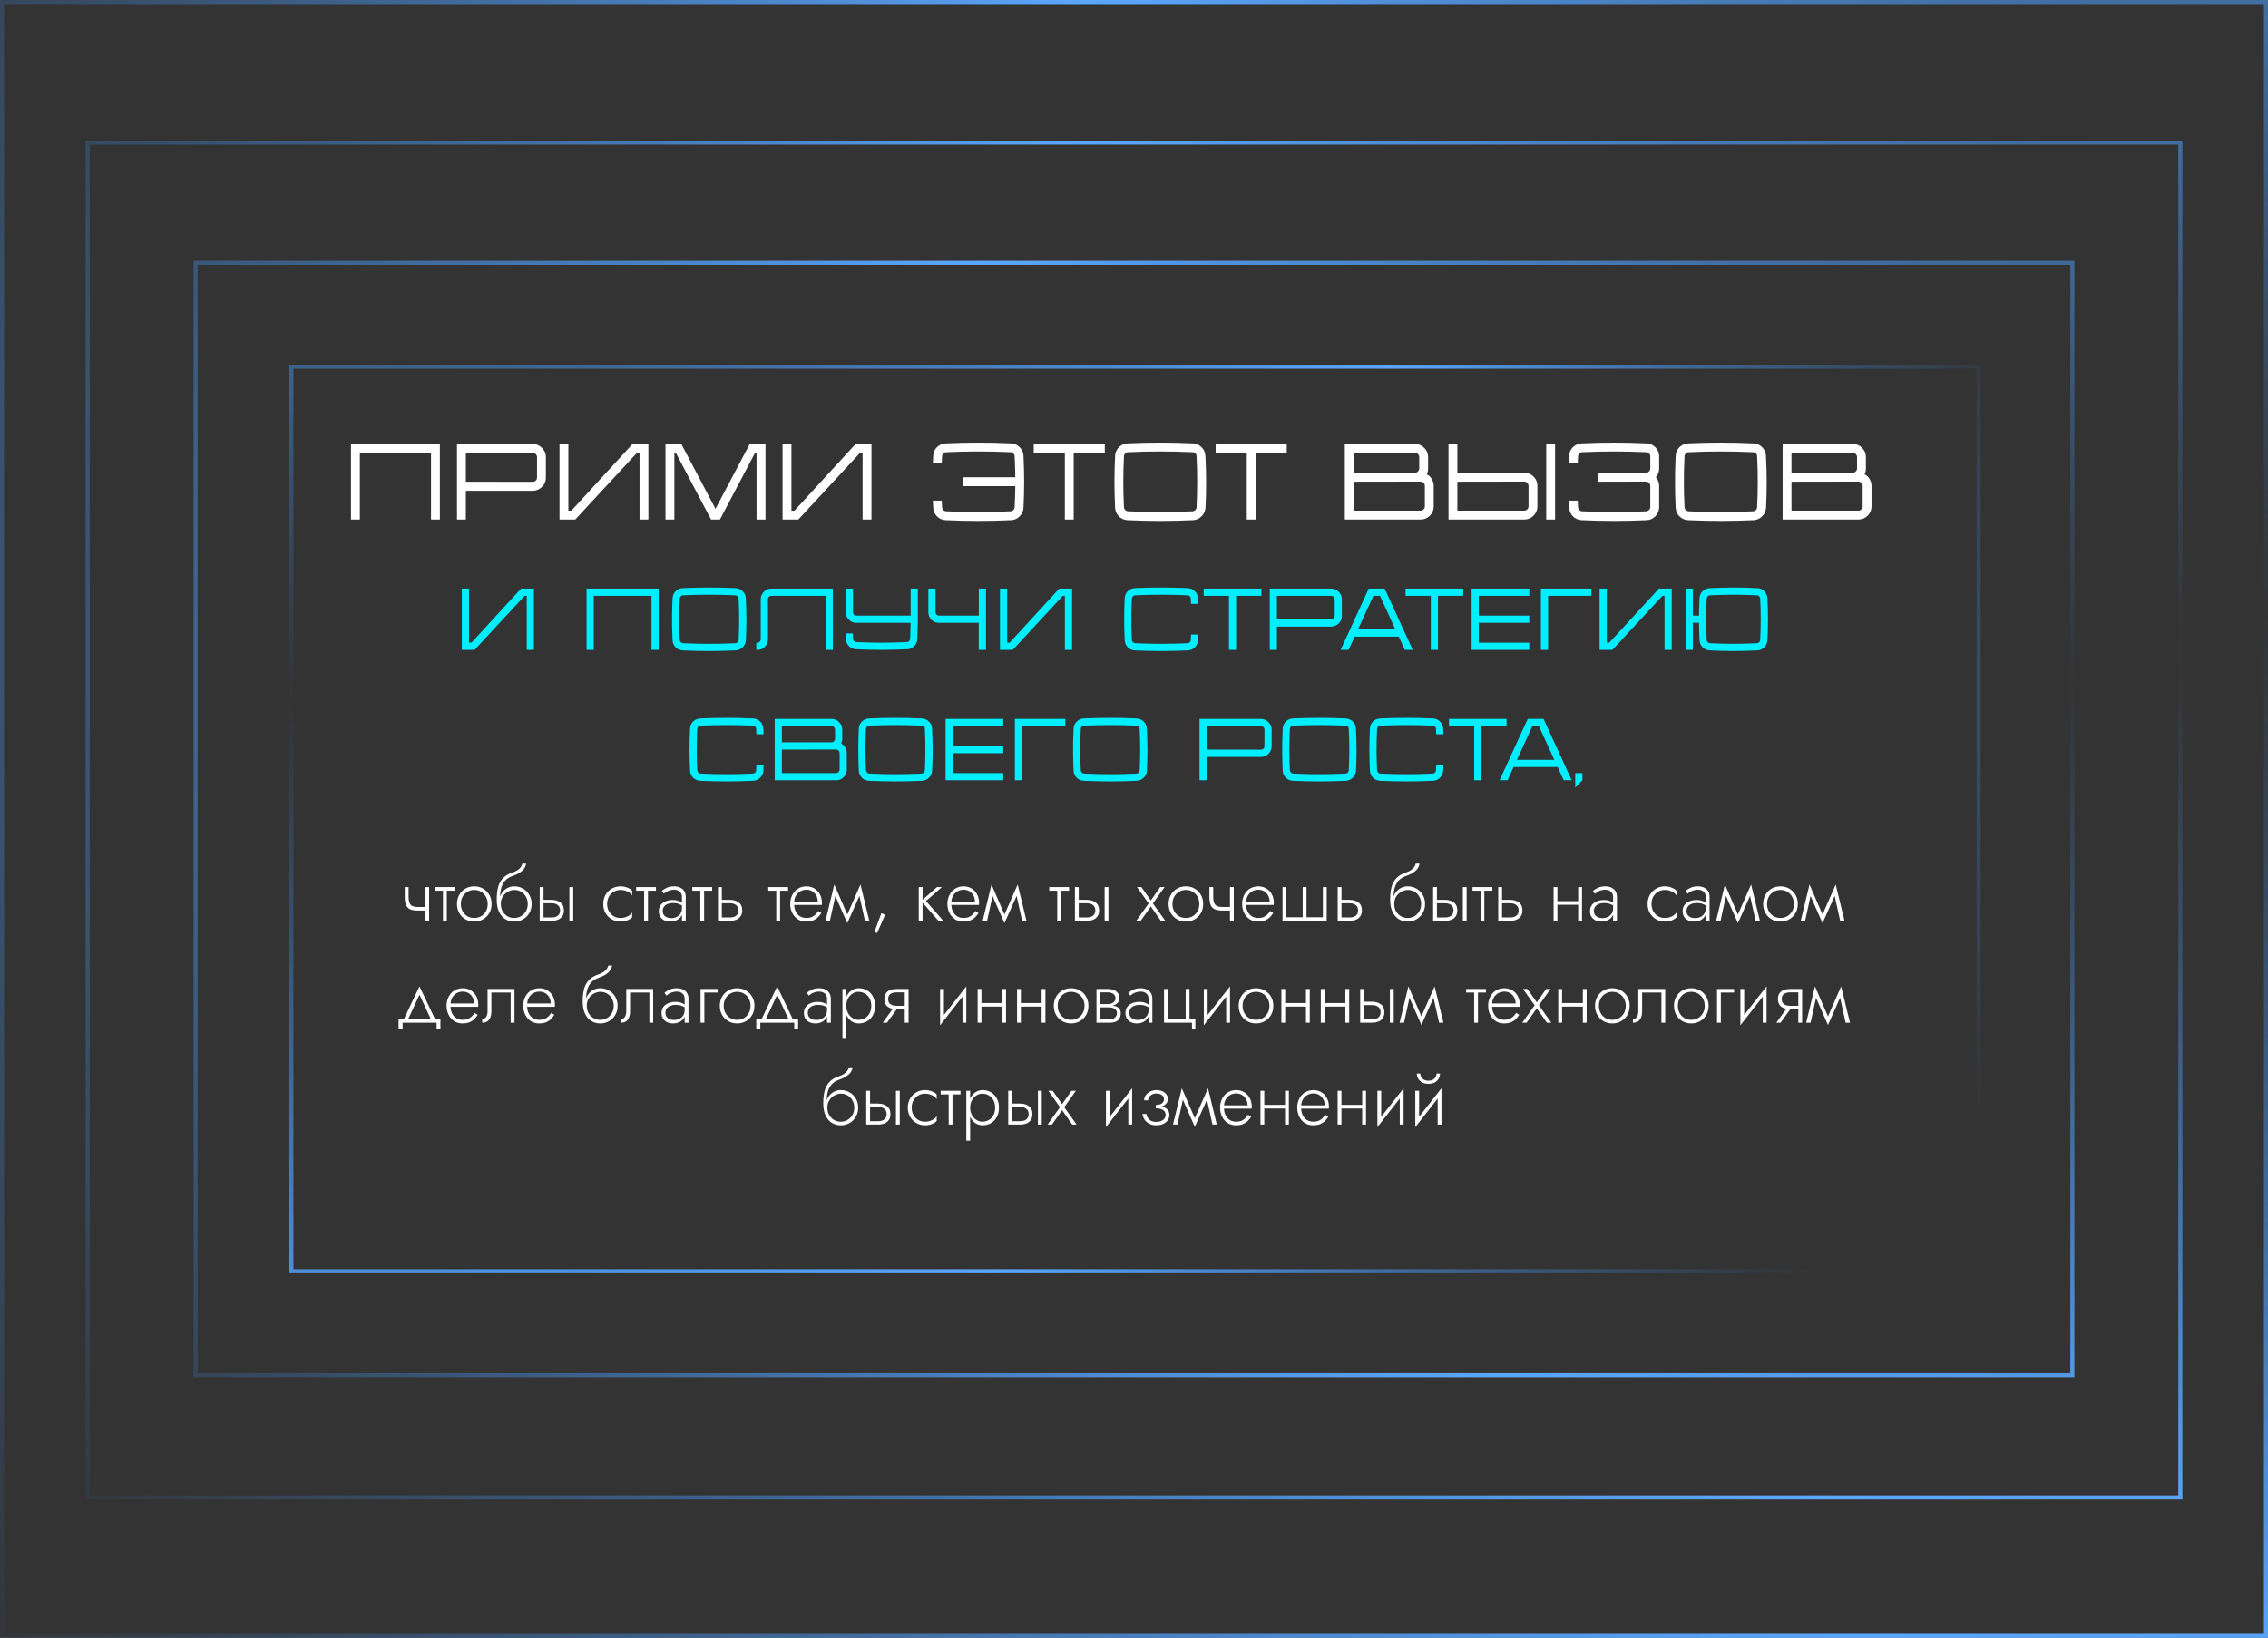<?xml version="1.0" encoding="UTF-8"?> <svg xmlns="http://www.w3.org/2000/svg" width="1113" height="804" viewBox="0 0 1113 804" fill="none"><rect x="0" y="0" width="1113" height="804" fill="#333333" stroke="none"/> <rect x="-1" y="-1" width="444" height="828" transform="matrix(-3.62106e-08 -1 -1 5.2766e-08 970 623)" stroke="url(#paint0_radial_204_2669)" stroke-width="2"></rect> <rect x="96" y="675" width="546" height="921" transform="rotate(-90 96 675)" stroke="url(#paint1_radial_204_2669)" stroke-width="2"></rect> <rect x="43" y="735" width="665" height="1027" transform="rotate(-90 43 735)" stroke="url(#paint2_radial_204_2669)" stroke-width="2"></rect> <rect x="1" y="803" width="802" height="1111" transform="rotate(-90 1 803)" stroke="url(#paint3_radial_204_2669)" stroke-width="2"></rect> <path d="M172.246 217.9H215.865V255H211.519V222.299H176.592V255H172.246V222.299V217.9ZM267.881 224.101V234.754C267.811 236.415 267.175 237.828 265.973 238.994C264.807 240.16 263.394 240.796 261.733 240.902H228.608V255H224.262V217.9H261.733C263.394 218.006 264.807 218.66 265.973 219.861C267.175 221.027 267.811 222.44 267.881 224.101ZM261.521 236.503C262.051 236.503 262.511 236.309 262.899 235.92C263.288 235.531 263.5 235.072 263.535 234.542V224.26C263.5 223.73 263.288 223.271 262.899 222.882C262.511 222.493 262.051 222.299 261.521 222.299H228.608V236.45L261.521 236.503ZM310.452 217.9H318.19V255H313.844V222.299H312.572L282.309 255H274.571V217.9H278.917V250.654H280.401L310.452 217.9ZM367.927 217.9H375.665V255H371.266V222.299H370.524L353.299 255H348.953L331.675 222.299H330.933V255H326.587V217.9H334.325L351.126 249.753L367.927 217.953V217.9ZM419.92 217.9H427.658V255H423.312V222.299H422.04L391.777 255H384.039V217.9H388.385V250.654H389.869L419.92 217.9ZM502.272 223.73C502.696 232.21 502.696 240.69 502.272 249.17C502.202 250.831 501.566 252.262 500.364 253.463C499.198 254.629 497.785 255.247 496.124 255.318C490.789 255.565 485.454 255.689 480.118 255.689C474.783 255.689 469.448 255.565 464.112 255.318C462.452 255.247 461.021 254.629 459.819 253.463C458.653 252.262 458.035 250.831 457.964 249.17C457.894 248.039 457.841 246.891 457.805 245.725H462.151C462.187 246.82 462.24 247.898 462.31 248.958C462.346 249.488 462.54 249.947 462.893 250.336C463.282 250.725 463.759 250.937 464.324 250.972C469.589 251.219 474.854 251.343 480.118 251.343C485.383 251.343 490.648 251.219 495.912 250.972C496.478 250.937 496.937 250.725 497.29 250.336C497.679 249.947 497.891 249.488 497.926 248.958C498.103 245.566 498.209 242.121 498.244 238.623H472.38V234.277H498.244C498.209 230.814 498.103 227.369 497.926 223.942C497.891 223.412 497.679 222.953 497.29 222.564C496.937 222.175 496.478 221.981 495.912 221.981C490.648 221.734 485.383 221.61 480.118 221.61C474.854 221.61 469.589 221.734 464.324 221.981C463.759 221.981 463.282 222.175 462.893 222.564C462.54 222.953 462.346 223.412 462.31 223.942C462.24 225.002 462.187 226.08 462.151 227.175H457.805C457.841 226.009 457.894 224.861 457.964 223.73C458.035 222.069 458.653 220.656 459.819 219.49C461.021 218.324 462.452 217.706 464.112 217.635C469.448 217.388 474.783 217.264 480.118 217.264C485.454 217.264 490.789 217.388 496.124 217.635C497.785 217.706 499.198 218.324 500.364 219.49C501.566 220.656 502.202 222.069 502.272 223.73ZM507.298 217.9H542.172V222.299H526.908V255H522.562V222.299H507.298V217.9ZM591.539 223.73C591.998 232.21 592.016 240.69 591.592 249.17C591.486 250.831 590.832 252.262 589.631 253.463C588.465 254.629 587.052 255.247 585.391 255.318C580.056 255.565 574.72 255.689 569.385 255.689C564.05 255.689 558.714 255.565 553.379 255.318C551.718 255.247 550.287 254.629 549.086 253.463C547.92 252.262 547.302 250.831 547.231 249.17C546.807 240.69 546.807 232.21 547.231 223.73C547.266 223.094 547.39 222.476 547.602 221.875C547.849 221.239 548.15 220.674 548.503 220.179C548.892 219.684 549.333 219.26 549.828 218.907C550.323 218.518 550.87 218.218 551.471 218.006C552.107 217.759 552.743 217.635 553.379 217.635C558.714 217.388 564.05 217.264 569.385 217.264C574.72 217.264 580.056 217.388 585.391 217.635C587.052 217.706 588.465 218.324 589.631 219.49C590.832 220.656 591.468 222.069 591.539 223.73ZM587.193 248.958C587.617 240.619 587.617 232.281 587.193 223.942C587.193 223.412 586.999 222.953 586.61 222.564C586.221 222.175 585.762 221.981 585.232 221.981C579.932 221.734 574.65 221.61 569.385 221.61C564.12 221.61 558.856 221.734 553.591 221.981C553.061 221.981 552.602 222.175 552.213 222.564C551.824 222.953 551.612 223.412 551.577 223.942C551.153 232.281 551.153 240.619 551.577 248.958C551.612 249.488 551.824 249.947 552.213 250.336C552.602 250.725 553.061 250.937 553.591 250.972C558.856 251.219 564.12 251.343 569.385 251.343C574.685 251.343 579.967 251.219 585.232 250.972C585.762 250.937 586.221 250.725 586.61 250.336C586.999 249.947 587.193 249.488 587.193 248.958ZM596.58 217.9H631.454V222.299H616.19V255H611.844V222.299H596.58V217.9ZM700.186 232.793C701.176 233.323 701.971 234.065 702.571 235.019C703.172 235.973 703.508 237.033 703.578 238.199V248.852C703.508 250.513 702.872 251.944 701.67 253.145C700.504 254.311 699.091 254.929 697.43 255H659.959V217.9H694.727C696.388 218.006 697.801 218.66 698.967 219.861C700.133 221.027 700.752 222.44 700.822 224.101V230.249C700.787 231.168 700.575 232.016 700.186 232.793ZM664.305 222.299V232.051H694.515C695.045 232.016 695.487 231.804 695.84 231.415C696.229 231.026 696.441 230.567 696.476 230.037V224.26C696.441 223.73 696.229 223.271 695.84 222.882C695.487 222.493 695.028 222.299 694.462 222.299H664.305ZM699.232 248.64V238.411C699.197 237.846 698.985 237.386 698.596 237.033C698.208 236.644 697.748 236.432 697.218 236.397L664.305 236.45V250.654H697.218C697.748 250.619 698.208 250.407 698.596 250.018C698.985 249.629 699.197 249.17 699.232 248.64ZM763.148 255H758.802V217.9H763.148V255ZM748.308 232.051C749.969 232.122 751.382 232.74 752.548 233.906C753.75 235.072 754.386 236.503 754.456 238.199V248.852C754.386 250.513 753.75 251.944 752.548 253.145C751.382 254.311 749.969 254.929 748.308 255H710.837V217.9H715.183V232.051H748.308ZM750.11 248.64V238.411C750.075 237.846 749.863 237.386 749.474 237.033C749.086 236.644 748.626 236.432 748.096 236.397L715.183 236.45V250.654H748.096C748.626 250.619 749.086 250.407 749.474 250.018C749.863 249.629 750.075 249.17 750.11 248.64ZM814.213 230.249C814.142 231.768 813.595 233.093 812.57 234.224C813.595 235.355 814.142 236.68 814.213 238.199V249.17C814.107 250.831 813.471 252.262 812.305 253.463C811.139 254.629 809.726 255.247 808.065 255.318C802.73 255.565 797.447 255.689 792.218 255.689C786.883 255.689 781.547 255.565 776.212 255.318C774.551 255.247 773.12 254.629 771.919 253.463C770.753 252.262 770.135 250.831 770.064 249.17C769.993 248.075 769.94 246.926 769.905 245.725H774.251C774.286 246.82 774.339 247.898 774.41 248.958C774.445 249.488 774.64 249.947 774.993 250.336C775.382 250.725 775.859 250.937 776.424 250.972C781.689 251.219 786.953 251.343 792.218 251.343C797.377 251.343 802.588 251.219 807.853 250.972C808.383 250.937 808.842 250.725 809.231 250.336C809.62 249.947 809.832 249.488 809.867 248.958V238.411C809.832 237.846 809.62 237.386 809.231 237.033C808.842 236.644 808.383 236.432 807.853 236.397L784.215 236.45V232.051H807.853C808.383 232.016 808.842 231.804 809.231 231.415C809.62 231.026 809.832 230.567 809.867 230.037V223.942C809.832 223.412 809.62 222.953 809.231 222.564C808.842 222.175 808.383 221.981 807.853 221.981C802.588 221.734 797.377 221.61 792.218 221.61C786.953 221.61 781.689 221.734 776.424 221.981C775.859 221.981 775.382 222.175 774.993 222.564C774.64 222.953 774.445 223.412 774.41 223.942C774.339 225.037 774.286 226.115 774.251 227.175H769.905C769.94 226.009 769.993 224.861 770.064 223.73C770.135 222.069 770.753 220.656 771.919 219.49C773.12 218.324 774.551 217.706 776.212 217.635C781.547 217.388 786.883 217.264 792.218 217.264C797.447 217.264 802.73 217.388 808.065 217.635C809.726 217.706 811.139 218.324 812.305 219.49C813.471 220.656 814.107 222.069 814.213 223.73V230.249ZM866.632 223.73C867.091 232.21 867.109 240.69 866.685 249.17C866.579 250.831 865.925 252.262 864.724 253.463C863.558 254.629 862.144 255.247 860.484 255.318C855.148 255.565 849.813 255.689 844.478 255.689C839.142 255.689 833.807 255.565 828.472 255.318C826.811 255.247 825.38 254.629 824.179 253.463C823.013 252.262 822.394 250.831 822.324 249.17C821.9 240.69 821.9 232.21 822.324 223.73C822.359 223.094 822.483 222.476 822.695 221.875C822.942 221.239 823.242 220.674 823.596 220.179C823.984 219.684 824.426 219.26 824.921 218.907C825.415 218.518 825.963 218.218 826.564 218.006C827.2 217.759 827.836 217.635 828.472 217.635C833.807 217.388 839.142 217.264 844.478 217.264C849.813 217.264 855.148 217.388 860.484 217.635C862.144 217.706 863.558 218.324 864.724 219.49C865.925 220.656 866.561 222.069 866.632 223.73ZM862.286 248.958C862.71 240.619 862.71 232.281 862.286 223.942C862.286 223.412 862.091 222.953 861.703 222.564C861.314 222.175 860.855 221.981 860.325 221.981C855.025 221.734 849.742 221.61 844.478 221.61C839.213 221.61 833.948 221.734 828.684 221.981C828.154 221.981 827.694 222.175 827.306 222.564C826.917 222.953 826.705 223.412 826.67 223.942C826.246 232.281 826.246 240.619 826.67 248.958C826.705 249.488 826.917 249.947 827.306 250.336C827.694 250.725 828.154 250.937 828.684 250.972C833.948 251.219 839.213 251.343 844.478 251.343C849.778 251.343 855.06 251.219 860.325 250.972C860.855 250.937 861.314 250.725 861.703 250.336C862.091 249.947 862.286 249.488 862.286 248.958ZM915.033 232.793C916.022 233.323 916.817 234.065 917.418 235.019C918.019 235.973 918.354 237.033 918.425 238.199V248.852C918.354 250.513 917.718 251.944 916.517 253.145C915.351 254.311 913.938 254.929 912.277 255H874.806V217.9H909.574C911.235 218.006 912.648 218.66 913.814 219.861C914.98 221.027 915.598 222.44 915.669 224.101V230.249C915.634 231.168 915.422 232.016 915.033 232.793ZM879.152 222.299V232.051H909.362C909.892 232.016 910.334 231.804 910.687 231.415C911.076 231.026 911.288 230.567 911.323 230.037V224.26C911.288 223.73 911.076 223.271 910.687 222.882C910.334 222.493 909.874 222.299 909.309 222.299H879.152ZM914.079 248.64V238.411C914.044 237.846 913.832 237.386 913.443 237.033C913.054 236.644 912.595 236.432 912.065 236.397L879.152 236.45V250.654H912.065C912.595 250.619 913.054 250.407 913.443 250.018C913.832 249.629 914.044 249.17 914.079 248.64Z" fill="white"></path> <path d="M255.738 288.9H262.016V319H258.49V292.469H257.458L232.905 319H226.627V288.9H230.153V315.474H231.357L255.738 288.9ZM287.852 288.9H323.241V319H319.715V292.469H291.378V319H287.852V292.469V288.9ZM366.002 293.63C366.374 300.51 366.389 307.39 366.045 314.27C365.959 315.617 365.428 316.778 364.454 317.753C363.508 318.699 362.361 319.201 361.014 319.258C356.685 319.459 352.356 319.559 348.028 319.559C343.699 319.559 339.37 319.459 335.042 319.258C333.694 319.201 332.533 318.699 331.559 317.753C330.613 316.778 330.111 315.617 330.054 314.27C329.71 307.39 329.71 300.51 330.054 293.63C330.082 293.114 330.183 292.612 330.355 292.125C330.555 291.609 330.799 291.15 331.086 290.749C331.401 290.348 331.759 290.004 332.161 289.717C332.562 289.402 333.006 289.158 333.494 288.986C334.01 288.785 334.526 288.685 335.042 288.685C339.37 288.484 343.699 288.384 348.028 288.384C352.356 288.384 356.685 288.484 361.014 288.685C362.361 288.742 363.508 289.244 364.454 290.19C365.428 291.136 365.944 292.283 366.002 293.63ZM362.476 314.098C362.82 307.333 362.82 300.567 362.476 293.802C362.476 293.372 362.318 292.999 362.003 292.684C361.687 292.369 361.315 292.211 360.885 292.211C356.585 292.01 352.299 291.91 348.028 291.91C343.756 291.91 339.485 292.01 335.214 292.211C334.784 292.211 334.411 292.369 334.096 292.684C333.78 292.999 333.608 293.372 333.58 293.802C333.236 300.567 333.236 307.333 333.58 314.098C333.608 314.528 333.78 314.901 334.096 315.216C334.411 315.531 334.784 315.703 335.214 315.732C339.485 315.933 343.756 316.033 348.028 316.033C352.328 316.033 356.613 315.933 360.885 315.732C361.315 315.703 361.687 315.531 362.003 315.216C362.318 314.901 362.476 314.528 362.476 314.098ZM378.311 288.9H408.712V319H405.186V292.469H380.203H378.483C378.053 292.469 377.68 292.627 377.365 292.942C377.049 293.257 376.877 293.63 376.849 294.06L376.892 298.575V301.585V314.012C376.806 315.359 376.29 316.52 375.344 317.495C374.398 318.441 373.251 318.943 371.904 319H371.13V315.474H371.732C372.162 315.445 372.534 315.273 372.85 314.958C373.165 314.643 373.323 314.27 373.323 313.84V304.337V293.888C373.409 292.541 373.925 291.394 374.871 290.448C375.817 289.502 376.963 288.986 378.311 288.9ZM446.897 288.9H450.423V305.412C450.366 308.594 450.28 311.36 450.165 313.711C450.108 315.058 449.592 316.219 448.617 317.194C447.671 318.14 446.524 318.642 445.177 318.699C440.848 318.9 436.52 319 432.191 319C428.464 319 424.436 318.9 420.108 318.699C418.76 318.642 417.599 318.14 416.625 317.194C415.679 316.219 415.177 315.058 415.12 313.711C415.062 312.822 415.019 311.891 414.991 310.916H418.517C418.545 311.805 418.588 312.679 418.646 313.539C418.674 313.998 418.832 314.385 419.119 314.7C419.434 314.987 419.821 315.144 420.28 315.173C424.551 315.374 428.521 315.474 432.191 315.474C436.462 315.474 440.733 315.374 445.005 315.173C445.464 315.144 445.836 314.987 446.123 314.7C446.438 314.385 446.61 313.998 446.639 313.539C446.725 311.934 446.797 309.325 446.854 305.713H420.065C418.717 305.656 417.556 305.154 416.582 304.208C415.636 303.233 415.12 302.072 415.034 300.725V288.9H418.603V300.553C418.603 301.012 418.76 301.399 419.076 301.714C419.391 302.001 419.764 302.158 420.194 302.187H446.897V288.9ZM483.869 288.9V305.412V319H480.3V305.713H460.563C459.216 305.656 458.055 305.154 457.08 304.208C456.134 303.233 455.632 302.072 455.575 300.725V288.9H459.101V300.553C459.13 301.012 459.302 301.399 459.617 301.714C459.932 302.001 460.305 302.158 460.735 302.187H480.343V288.9H483.869ZM519.827 288.9H526.105V319H522.579V292.469H521.547L496.994 319H490.716V288.9H494.242V315.474H495.446L519.827 288.9ZM584.362 314.098C584.42 313.238 584.463 312.364 584.491 311.475H588.017C587.989 312.421 587.96 313.353 587.931 314.27C587.845 315.617 587.315 316.778 586.34 317.753C585.394 318.699 584.248 319.201 582.9 319.258C578.572 319.459 574.243 319.559 569.914 319.559C565.586 319.559 561.257 319.459 556.928 319.258C555.581 319.201 554.42 318.699 553.445 317.753C552.499 316.778 551.998 315.617 551.94 314.27C551.596 307.39 551.596 300.51 551.94 293.63C551.998 292.283 552.499 291.136 553.445 290.19C554.42 289.244 555.581 288.742 556.928 288.685C561.257 288.484 565.586 288.384 569.914 288.384C574.243 288.384 578.572 288.484 582.9 288.685C584.248 288.742 585.394 289.244 586.34 290.19C587.315 291.136 587.831 292.283 587.888 293.63C587.946 294.547 587.989 295.479 588.017 296.425H584.491C584.463 295.536 584.42 294.662 584.362 293.802C584.362 293.372 584.205 292.999 583.889 292.684C583.574 292.369 583.201 292.211 582.771 292.211C578.471 292.01 574.186 291.91 569.914 291.91C565.643 291.91 561.372 292.01 557.1 292.211C556.67 292.211 556.298 292.369 555.982 292.684C555.667 292.999 555.495 293.372 555.466 293.802C555.122 300.567 555.122 307.333 555.466 314.098C555.495 314.528 555.667 314.901 555.982 315.216C556.298 315.531 556.67 315.703 557.1 315.732C561.372 315.933 565.643 316.033 569.914 316.033C574.214 316.033 578.5 315.933 582.771 315.732C583.201 315.703 583.574 315.531 583.889 315.216C584.205 314.901 584.362 314.528 584.362 314.098ZM590.719 288.9H619.013V292.469H606.629V319H603.103V292.469H590.719V288.9ZM658.506 293.931V302.574C658.449 303.921 657.933 305.068 656.958 306.014C656.012 306.96 654.866 307.476 653.518 307.562H626.643V319H623.117V288.9H653.518C654.866 288.986 656.012 289.516 656.958 290.491C657.933 291.437 658.449 292.584 658.506 293.931ZM653.346 303.993C653.776 303.993 654.149 303.835 654.464 303.52C654.78 303.205 654.952 302.832 654.98 302.402V294.06C654.952 293.63 654.78 293.257 654.464 292.942C654.149 292.627 653.776 292.469 653.346 292.469H626.643V303.95L653.346 303.993ZM679.491 288.9L693.294 319H689.381L686.414 312.507H664.785L661.818 319H657.905L671.708 288.9H679.491ZM666.419 308.981H684.78L677.212 292.469H673.987L666.419 308.981ZM689.778 288.9H718.072V292.469H705.688V319H702.162V292.469H689.778V288.9ZM750.471 292.469H725.703V302.187H750.471V305.713H725.703V315.474H750.471V319H722.177V288.9H750.471V292.469ZM756.19 288.9H780.958V292.469H759.716V319H756.19V288.9ZM814.108 288.9H820.386V319H816.86V292.469H815.828L791.275 319H784.997V288.9H788.523V315.474H789.727L814.108 288.9ZM867.361 293.63C867.705 300.51 867.705 307.39 867.361 314.27C867.304 315.159 867.046 315.976 866.587 316.721C866.129 317.466 865.527 318.068 864.781 318.527C864.036 318.986 863.219 319.229 862.33 319.258C858.002 319.459 854.117 319.559 850.677 319.559C847.237 319.559 843.353 319.459 839.024 319.258C837.677 319.201 836.516 318.699 835.541 317.753C834.595 316.778 834.094 315.617 834.036 314.27C833.893 311.432 833.807 308.58 833.778 305.713H830.768V319H827.242V288.9H830.768V302.187H833.778C833.807 299.32 833.893 296.468 834.036 293.63C834.094 292.283 834.595 291.136 835.541 290.19C836.516 289.244 837.677 288.742 839.024 288.685C843.353 288.484 847.237 288.384 850.677 288.384C854.117 288.384 858.002 288.484 862.33 288.685C863.678 288.742 864.824 289.244 865.77 290.19C866.745 291.136 867.275 292.283 867.361 293.63ZM863.792 314.098C864.136 307.333 864.136 300.567 863.792 293.802C863.792 293.372 863.635 292.999 863.319 292.684C863.004 292.369 862.631 292.211 862.201 292.211C857.901 292.01 854.06 291.91 850.677 291.91C847.295 291.91 843.468 292.01 839.196 292.211C838.738 292.211 838.351 292.369 838.035 292.684C837.749 292.999 837.591 293.372 837.562 293.802C837.218 300.567 837.218 307.333 837.562 314.098C837.591 314.528 837.749 314.901 838.035 315.216C838.351 315.531 838.738 315.703 839.196 315.732C843.468 315.933 847.295 316.033 850.677 316.033C854.06 316.033 857.901 315.933 862.201 315.732C862.631 315.703 863.004 315.531 863.319 315.216C863.635 314.901 863.792 314.528 863.792 314.098ZM371.063 378.098C371.12 377.238 371.163 376.364 371.192 375.475H374.718C374.689 376.421 374.661 377.353 374.632 378.27C374.546 379.617 374.016 380.778 373.041 381.753C372.095 382.699 370.948 383.201 369.601 383.258C365.272 383.459 360.944 383.559 356.615 383.559C352.286 383.559 347.958 383.459 343.629 383.258C342.282 383.201 341.121 382.699 340.146 381.753C339.2 380.778 338.698 379.617 338.641 378.27C338.297 371.39 338.297 364.51 338.641 357.63C338.698 356.283 339.2 355.136 340.146 354.19C341.121 353.244 342.282 352.742 343.629 352.685C347.958 352.484 352.286 352.384 356.615 352.384C360.944 352.384 365.272 352.484 369.601 352.685C370.948 352.742 372.095 353.244 373.041 354.19C374.016 355.136 374.532 356.283 374.589 357.63C374.646 358.547 374.689 359.479 374.718 360.425H371.192C371.163 359.536 371.12 358.662 371.063 357.802C371.063 357.372 370.905 356.999 370.59 356.684C370.275 356.369 369.902 356.211 369.472 356.211C365.172 356.01 360.886 355.91 356.615 355.91C352.344 355.91 348.072 356.01 343.801 356.211C343.371 356.211 342.998 356.369 342.683 356.684C342.368 356.999 342.196 357.372 342.167 357.802C341.823 364.567 341.823 371.333 342.167 378.098C342.196 378.528 342.368 378.901 342.683 379.216C342.998 379.531 343.371 379.703 343.801 379.732C348.072 379.933 352.344 380.033 356.615 380.033C360.915 380.033 365.201 379.933 369.472 379.732C369.902 379.703 370.275 379.531 370.59 379.216C370.905 378.901 371.063 378.528 371.063 378.098ZM412.808 364.983C413.611 365.413 414.256 366.015 414.743 366.789C415.231 367.563 415.503 368.423 415.56 369.369V378.012C415.503 379.359 414.987 380.52 414.012 381.495C413.066 382.441 411.92 382.943 410.572 383H380.171V352.9H408.379C409.727 352.986 410.873 353.516 411.819 354.491C412.765 355.437 413.267 356.584 413.324 357.931V362.919C413.296 363.664 413.124 364.352 412.808 364.983ZM383.697 356.469V364.381H408.207C408.637 364.352 408.996 364.18 409.282 363.865C409.598 363.55 409.77 363.177 409.798 362.747V358.06C409.77 357.63 409.598 357.257 409.282 356.942C408.996 356.627 408.623 356.469 408.164 356.469H383.697ZM412.034 377.84V369.541C412.006 369.082 411.834 368.71 411.518 368.423C411.203 368.108 410.83 367.936 410.4 367.907L383.697 367.95V379.474H410.4C410.83 379.445 411.203 379.273 411.518 378.958C411.834 378.643 412.006 378.27 412.034 377.84ZM457.398 357.63C457.77 364.51 457.785 371.39 457.441 378.27C457.355 379.617 456.824 380.778 455.85 381.753C454.904 382.699 453.757 383.201 452.41 383.258C448.081 383.459 443.752 383.559 439.424 383.559C435.095 383.559 430.766 383.459 426.438 383.258C425.09 383.201 423.929 382.699 422.955 381.753C422.009 380.778 421.507 379.617 421.45 378.27C421.106 371.39 421.106 364.51 421.45 357.63C421.478 357.114 421.579 356.612 421.751 356.125C421.951 355.609 422.195 355.15 422.482 354.749C422.797 354.348 423.155 354.004 423.557 353.717C423.958 353.402 424.402 353.158 424.89 352.986C425.406 352.785 425.922 352.685 426.438 352.685C430.766 352.484 435.095 352.384 439.424 352.384C443.752 352.384 448.081 352.484 452.41 352.685C453.757 352.742 454.904 353.244 455.85 354.19C456.824 355.136 457.34 356.283 457.398 357.63ZM453.872 378.098C454.216 371.333 454.216 364.567 453.872 357.802C453.872 357.372 453.714 356.999 453.399 356.684C453.083 356.369 452.711 356.211 452.281 356.211C447.981 356.01 443.695 355.91 439.424 355.91C435.152 355.91 430.881 356.01 426.61 356.211C426.18 356.211 425.807 356.369 425.492 356.684C425.176 356.999 425.004 357.372 424.976 357.802C424.632 364.567 424.632 371.333 424.976 378.098C425.004 378.528 425.176 378.901 425.492 379.216C425.807 379.531 426.18 379.703 426.61 379.732C430.881 379.933 435.152 380.033 439.424 380.033C443.724 380.033 448.009 379.933 452.281 379.732C452.711 379.703 453.083 379.531 453.399 379.216C453.714 378.901 453.872 378.528 453.872 378.098ZM492.324 356.469H467.556V366.187H492.324V369.713H467.556V379.474H492.324V383H464.03V352.9H492.324V356.469ZM498.043 352.9H522.811V356.469H501.569V383H498.043V352.9ZM562.798 357.63C563.171 364.51 563.185 371.39 562.841 378.27C562.755 379.617 562.225 380.778 561.25 381.753C560.304 382.699 559.157 383.201 557.81 383.258C553.481 383.459 549.153 383.559 544.824 383.559C540.495 383.559 536.167 383.459 531.838 383.258C530.491 383.201 529.33 382.699 528.355 381.753C527.409 380.778 526.907 379.617 526.85 378.27C526.506 371.39 526.506 364.51 526.85 357.63C526.879 357.114 526.979 356.612 527.151 356.125C527.352 355.609 527.595 355.15 527.882 354.749C528.197 354.348 528.556 354.004 528.957 353.717C529.358 353.402 529.803 353.158 530.29 352.986C530.806 352.785 531.322 352.685 531.838 352.685C536.167 352.484 540.495 352.384 544.824 352.384C549.153 352.384 553.481 352.484 557.81 352.685C559.157 352.742 560.304 353.244 561.25 354.19C562.225 355.136 562.741 356.283 562.798 357.63ZM559.272 378.098C559.616 371.333 559.616 364.567 559.272 357.802C559.272 357.372 559.114 356.999 558.799 356.684C558.484 356.369 558.111 356.211 557.681 356.211C553.381 356.01 549.095 355.91 544.824 355.91C540.553 355.91 536.281 356.01 532.01 356.211C531.58 356.211 531.207 356.369 530.892 356.684C530.577 356.999 530.405 357.372 530.376 357.802C530.032 364.567 530.032 371.333 530.376 378.098C530.405 378.528 530.577 378.901 530.892 379.216C531.207 379.531 531.58 379.703 532.01 379.732C536.281 379.933 540.553 380.033 544.824 380.033C549.124 380.033 553.41 379.933 557.681 379.732C558.111 379.703 558.484 379.531 558.799 379.216C559.114 378.901 559.272 378.528 559.272 378.098ZM624.052 357.931V366.574C623.994 367.921 623.478 369.068 622.504 370.014C621.558 370.96 620.411 371.476 619.064 371.562H592.189V383H588.663V352.9H619.064C620.411 352.986 621.558 353.516 622.504 354.491C623.478 355.437 623.994 356.584 624.052 357.931ZM618.892 367.993C619.322 367.993 619.694 367.835 620.01 367.52C620.325 367.205 620.497 366.832 620.526 366.402V358.06C620.497 357.63 620.325 357.257 620.01 356.942C619.694 356.627 619.322 356.469 618.892 356.469H592.189V367.95L618.892 367.993ZM665.427 357.63C665.8 364.51 665.814 371.39 665.47 378.27C665.384 379.617 664.854 380.778 663.879 381.753C662.933 382.699 661.786 383.201 660.439 383.258C656.11 383.459 651.782 383.559 647.453 383.559C643.124 383.559 638.796 383.459 634.467 383.258C633.12 383.201 631.959 382.699 630.984 381.753C630.038 380.778 629.536 379.617 629.479 378.27C629.135 371.39 629.135 364.51 629.479 357.63C629.508 357.114 629.608 356.612 629.78 356.125C629.981 355.609 630.224 355.15 630.511 354.749C630.826 354.348 631.185 354.004 631.586 353.717C631.987 353.402 632.432 353.158 632.919 352.986C633.435 352.785 633.951 352.685 634.467 352.685C638.796 352.484 643.124 352.384 647.453 352.384C651.782 352.384 656.11 352.484 660.439 352.685C661.786 352.742 662.933 353.244 663.879 354.19C664.854 355.136 665.37 356.283 665.427 357.63ZM661.901 378.098C662.245 371.333 662.245 364.567 661.901 357.802C661.901 357.372 661.743 356.999 661.428 356.684C661.113 356.369 660.74 356.211 660.31 356.211C656.01 356.01 651.724 355.91 647.453 355.91C643.182 355.91 638.91 356.01 634.639 356.211C634.209 356.211 633.836 356.369 633.521 356.684C633.206 356.999 633.034 357.372 633.005 357.802C632.661 364.567 632.661 371.333 633.005 378.098C633.034 378.528 633.206 378.901 633.521 379.216C633.836 379.531 634.209 379.703 634.639 379.732C638.91 379.933 643.182 380.033 647.453 380.033C651.753 380.033 656.039 379.933 660.31 379.732C660.74 379.703 661.113 379.531 661.428 379.216C661.743 378.901 661.901 378.528 661.901 378.098ZM704.691 378.098C704.748 377.238 704.791 376.364 704.82 375.475H708.346C708.317 376.421 708.289 377.353 708.26 378.27C708.174 379.617 707.644 380.778 706.669 381.753C705.723 382.699 704.576 383.201 703.229 383.258C698.9 383.459 694.572 383.559 690.243 383.559C685.914 383.559 681.586 383.459 677.257 383.258C675.91 383.201 674.749 382.699 673.774 381.753C672.828 380.778 672.326 379.617 672.269 378.27C671.925 371.39 671.925 364.51 672.269 357.63C672.326 356.283 672.828 355.136 673.774 354.19C674.749 353.244 675.91 352.742 677.257 352.685C681.586 352.484 685.914 352.384 690.243 352.384C694.572 352.384 698.9 352.484 703.229 352.685C704.576 352.742 705.723 353.244 706.669 354.19C707.644 355.136 708.16 356.283 708.217 357.63C708.274 358.547 708.317 359.479 708.346 360.425H704.82C704.791 359.536 704.748 358.662 704.691 357.802C704.691 357.372 704.533 356.999 704.218 356.684C703.903 356.369 703.53 356.211 703.1 356.211C698.8 356.01 694.514 355.91 690.243 355.91C685.972 355.91 681.7 356.01 677.429 356.211C676.999 356.211 676.626 356.369 676.311 356.684C675.996 356.999 675.824 357.372 675.795 357.802C675.451 364.567 675.451 371.333 675.795 378.098C675.824 378.528 675.996 378.901 676.311 379.216C676.626 379.531 676.999 379.703 677.429 379.732C681.7 379.933 685.972 380.033 690.243 380.033C694.543 380.033 698.829 379.933 703.1 379.732C703.53 379.703 703.903 379.531 704.218 379.216C704.533 378.901 704.691 378.528 704.691 378.098ZM711.047 352.9H739.341V356.469H726.957V383H723.431V356.469H711.047V352.9ZM757.492 352.9L771.295 383H767.382L764.415 376.507H742.786L739.819 383H735.906L749.709 352.9H757.492ZM744.42 372.981H762.781L755.213 356.469H751.988L744.42 372.981ZM773.04 379.474H776.566V383L773.04 386.569V379.474Z" fill="#00EEFD"></path> <path d="M205.115 446.96H210.047V445.196H205.115V446.96ZM208.715 435.44V452H210.587V435.44H208.715ZM200.507 435.44H198.635V440.192C198.635 441.8 198.827 443.108 199.211 444.116C199.595 445.1 200.255 445.82 201.191 446.276C202.151 446.732 203.459 446.96 205.115 446.96V445.196C203.963 445.196 203.051 445.04 202.379 444.728C201.707 444.392 201.227 443.864 200.939 443.144C200.651 442.4 200.507 441.416 200.507 440.192V435.44ZM213.468 435.44V437.204H223.188V435.44H213.468ZM217.392 435.944V452H219.264V435.944H217.392ZM224.255 443.72C224.255 445.376 224.627 446.864 225.371 448.184C226.115 449.48 227.123 450.5 228.395 451.244C229.691 451.988 231.143 452.36 232.751 452.36C234.359 452.36 235.799 451.988 237.071 451.244C238.367 450.5 239.387 449.48 240.131 448.184C240.875 446.864 241.247 445.376 241.247 443.72C241.247 442.04 240.875 440.552 240.131 439.256C239.387 437.96 238.367 436.94 237.071 436.196C235.799 435.452 234.359 435.08 232.751 435.08C231.143 435.08 229.691 435.452 228.395 436.196C227.123 436.94 226.115 437.96 225.371 439.256C224.627 440.552 224.255 442.04 224.255 443.72ZM226.163 443.72C226.163 442.376 226.451 441.188 227.027 440.156C227.603 439.124 228.383 438.32 229.367 437.744C230.375 437.144 231.503 436.844 232.751 436.844C233.999 436.844 235.115 437.144 236.099 437.744C237.107 438.32 237.899 439.136 238.475 440.192C239.051 441.224 239.339 442.4 239.339 443.72C239.339 445.064 239.051 446.252 238.475 447.284C237.899 448.316 237.107 449.132 236.099 449.732C235.115 450.308 233.999 450.596 232.751 450.596C231.503 450.596 230.375 450.308 229.367 449.732C228.383 449.132 227.603 448.316 227.027 447.284C226.451 446.252 226.163 445.064 226.163 443.72ZM252.331 436.844C253.603 436.844 254.731 437.132 255.715 437.708C256.723 438.284 257.515 439.1 258.091 440.156C258.691 441.188 258.991 442.376 258.991 443.72C258.991 445.064 258.691 446.252 258.091 447.284C257.491 448.316 256.687 449.132 255.679 449.732C254.671 450.308 253.555 450.596 252.331 450.596C251.107 450.596 250.003 450.308 249.019 449.732C248.035 449.132 247.243 448.316 246.643 447.284C246.067 446.252 245.779 445.064 245.779 443.72L243.763 441.56C243.763 443.936 244.135 445.928 244.879 447.536C245.647 449.144 246.679 450.356 247.975 451.172C249.271 451.964 250.723 452.36 252.331 452.36C253.963 452.36 255.415 451.988 256.687 451.244C257.983 450.5 259.003 449.48 259.747 448.184C260.515 446.864 260.899 445.376 260.899 443.72C260.899 442.04 260.515 440.552 259.747 439.256C259.003 437.96 257.983 436.94 256.687 436.196C255.415 435.452 253.963 435.08 252.331 435.08V436.844ZM244.843 443.72H245.779C245.779 442.616 245.971 441.644 246.355 440.804C246.763 439.94 247.291 439.22 247.939 438.644C248.587 438.068 249.295 437.624 250.063 437.312C250.855 437 251.611 436.844 252.331 436.844V435.08C251.323 435.08 250.363 435.284 249.451 435.692C248.563 436.076 247.771 436.64 247.075 437.384C246.379 438.128 245.827 439.04 245.419 440.12C245.035 441.176 244.843 442.376 244.843 443.72ZM243.763 441.56L245.419 443.576V440.624C245.419 438.92 245.599 437.36 245.959 435.944C246.343 434.528 246.991 433.304 247.903 432.272C248.839 431.24 250.111 430.46 251.719 429.932C252.967 429.5 254.047 428.996 254.959 428.42C255.895 427.82 256.639 427.148 257.191 426.404C257.743 425.636 258.067 424.808 258.163 423.92H256.327C256.159 424.784 255.679 425.612 254.887 426.404C254.095 427.172 252.883 427.832 251.251 428.384C249.331 429.032 247.819 429.968 246.715 431.192C245.611 432.392 244.843 433.856 244.411 435.584C243.979 437.312 243.763 439.304 243.763 441.56ZM279.435 435.44V452H281.307V435.44H279.435ZM264.855 435.44V452H266.727V435.44H264.855ZM265.899 443.36H270.687C271.959 443.36 272.967 443.66 273.711 444.26C274.479 444.836 274.863 445.7 274.863 446.852C274.863 447.644 274.683 448.304 274.323 448.832C273.987 449.336 273.507 449.72 272.883 449.984C272.259 450.224 271.527 450.344 270.687 450.344H265.899V452H270.687C271.839 452 272.871 451.82 273.783 451.46C274.695 451.1 275.415 450.536 275.943 449.768C276.471 449 276.735 448.028 276.735 446.852C276.735 445.076 276.147 443.78 274.971 442.964C273.819 442.124 272.391 441.704 270.687 441.704H265.899V443.36ZM297.947 443.72C297.947 442.376 298.235 441.188 298.811 440.156C299.387 439.124 300.167 438.32 301.151 437.744C302.159 437.144 303.287 436.844 304.535 436.844C305.423 436.844 306.251 436.976 307.019 437.24C307.787 437.504 308.447 437.84 308.999 438.248C309.575 438.656 309.983 439.088 310.223 439.544V437.204C309.719 436.628 308.939 436.136 307.883 435.728C306.851 435.296 305.735 435.08 304.535 435.08C302.927 435.08 301.487 435.452 300.215 436.196C298.943 436.94 297.923 437.96 297.155 439.256C296.411 440.552 296.039 442.04 296.039 443.72C296.039 445.376 296.411 446.864 297.155 448.184C297.923 449.48 298.943 450.5 300.215 451.244C301.487 451.988 302.927 452.36 304.535 452.36C305.735 452.36 306.851 452.156 307.883 451.748C308.939 451.34 309.719 450.836 310.223 450.236V447.896C309.983 448.328 309.575 448.76 308.999 449.192C308.447 449.6 307.787 449.936 307.019 450.2C306.251 450.464 305.423 450.596 304.535 450.596C303.287 450.596 302.159 450.308 301.151 449.732C300.167 449.132 299.387 448.316 298.811 447.284C298.235 446.252 297.947 445.064 297.947 443.72ZM312.187 435.44V437.204H321.907V435.44H312.187ZM316.111 435.944V452H317.983V435.944H316.111ZM325.229 447.14C325.229 446.3 325.445 445.592 325.877 445.016C326.309 444.44 326.897 444.008 327.641 443.72C328.409 443.408 329.273 443.252 330.233 443.252C331.361 443.252 332.333 443.408 333.149 443.72C333.989 444.008 334.745 444.404 335.417 444.908V443.756C335.225 443.54 334.901 443.276 334.445 442.964C334.013 442.652 333.437 442.376 332.717 442.136C332.021 441.896 331.169 441.776 330.161 441.776C328.865 441.776 327.701 441.992 326.669 442.424C325.637 442.832 324.821 443.444 324.221 444.26C323.621 445.052 323.321 446.036 323.321 447.212C323.321 448.388 323.585 449.36 324.113 450.128C324.641 450.872 325.325 451.436 326.165 451.82C327.029 452.18 327.953 452.36 328.937 452.36C330.113 452.36 331.157 452.132 332.069 451.676C333.005 451.196 333.737 450.548 334.265 449.732C334.817 448.892 335.093 447.944 335.093 446.888L334.661 445.808C334.661 446.84 334.433 447.716 333.977 448.436C333.521 449.156 332.885 449.708 332.069 450.092C331.277 450.476 330.377 450.668 329.369 450.668C328.649 450.668 327.965 450.548 327.317 450.308C326.693 450.044 326.189 449.66 325.805 449.156C325.421 448.628 325.229 447.956 325.229 447.14ZM325.697 438.716C326.033 438.428 326.441 438.128 326.921 437.816C327.425 437.504 328.001 437.252 328.649 437.06C329.297 436.844 330.017 436.736 330.809 436.736C331.961 436.736 332.885 437.048 333.581 437.672C334.301 438.272 334.661 439.136 334.661 440.264V452H336.533V440.264C336.533 439.184 336.305 438.26 335.849 437.492C335.393 436.724 334.733 436.136 333.869 435.728C333.029 435.296 332.009 435.08 330.809 435.08C329.393 435.08 328.181 435.32 327.173 435.8C326.189 436.28 325.385 436.772 324.761 437.276L325.697 438.716ZM339.749 435.44V437.204H349.469V435.44H339.749ZM343.673 435.944V452H345.545V435.944H343.673ZM352.359 435.44V452H354.231V435.44H352.359ZM353.403 443.36H358.191C359.463 443.36 360.471 443.66 361.215 444.26C361.983 444.836 362.367 445.7 362.367 446.852C362.367 447.644 362.187 448.304 361.827 448.832C361.491 449.336 361.011 449.72 360.387 449.984C359.763 450.224 359.031 450.344 358.191 450.344H353.403V452H358.191C359.343 452 360.375 451.82 361.287 451.46C362.199 451.1 362.919 450.536 363.447 449.768C363.975 449 364.239 448.028 364.239 446.852C364.239 445.076 363.651 443.78 362.475 442.964C361.323 442.124 359.895 441.704 358.191 441.704H353.403V443.36ZM377.015 435.44V437.204H386.735V435.44H377.015ZM380.939 435.944V452H382.811V435.944H380.939ZM388.989 444.188H403.281C403.305 444.044 403.317 443.9 403.317 443.756C403.341 443.588 403.353 443.432 403.353 443.288C403.353 441.632 403.017 440.192 402.345 438.968C401.697 437.744 400.797 436.796 399.645 436.124C398.493 435.428 397.197 435.08 395.757 435.08C394.437 435.08 393.237 435.356 392.157 435.908C391.077 436.436 390.189 437.192 389.493 438.176C388.797 439.136 388.305 440.252 388.017 441.524C387.945 441.884 387.885 442.244 387.837 442.604C387.813 442.94 387.801 443.3 387.801 443.684C387.801 445.34 388.137 446.828 388.809 448.148C389.481 449.468 390.393 450.5 391.545 451.244C392.721 451.988 394.029 452.36 395.469 452.36C396.933 452.36 398.133 452.168 399.069 451.784C400.005 451.376 400.785 450.86 401.409 450.236C402.033 449.588 402.585 448.892 403.065 448.148L401.553 447.176C401.193 447.776 400.749 448.34 400.221 448.868C399.717 449.372 399.093 449.792 398.349 450.128C397.629 450.44 396.741 450.596 395.685 450.596C394.509 450.596 393.465 450.32 392.553 449.768C391.665 449.192 390.969 448.388 390.465 447.356C389.961 446.3 389.709 445.076 389.709 443.684L389.745 443.036C389.745 441.74 390.021 440.624 390.573 439.688C391.125 438.728 391.857 437.996 392.769 437.492C393.681 436.988 394.677 436.736 395.757 436.736C396.837 436.736 397.785 436.988 398.601 437.492C399.441 437.996 400.101 438.692 400.581 439.58C401.061 440.444 401.301 441.44 401.301 442.568H388.989V444.188ZM424.473 452H426.597L422.277 434.18L421.269 437.564L424.473 452ZM415.149 450.38L415.797 453.116L422.457 438.212L422.277 434.18L415.149 450.38ZM415.797 453.116L416.445 450.38L409.425 434.18L409.245 438.212L415.797 453.116ZM405.105 452H407.265L410.433 437.564L409.425 434.18L405.105 452ZM432.516 448.256L429.096 457.508L430.428 457.976L434.388 448.976L432.516 448.256ZM450.866 435.44V452H452.738V435.44H450.866ZM459.83 435.44L452.054 442.28L460.55 452H462.926L454.43 442.28L462.242 435.44H459.83ZM466.122 444.188H480.414C480.438 444.044 480.45 443.9 480.45 443.756C480.474 443.588 480.486 443.432 480.486 443.288C480.486 441.632 480.15 440.192 479.478 438.968C478.83 437.744 477.93 436.796 476.778 436.124C475.626 435.428 474.33 435.08 472.89 435.08C471.57 435.08 470.37 435.356 469.29 435.908C468.21 436.436 467.322 437.192 466.626 438.176C465.93 439.136 465.438 440.252 465.15 441.524C465.078 441.884 465.018 442.244 464.97 442.604C464.946 442.94 464.934 443.3 464.934 443.684C464.934 445.34 465.27 446.828 465.942 448.148C466.614 449.468 467.526 450.5 468.678 451.244C469.854 451.988 471.162 452.36 472.602 452.36C474.066 452.36 475.266 452.168 476.202 451.784C477.138 451.376 477.918 450.86 478.542 450.236C479.166 449.588 479.718 448.892 480.198 448.148L478.686 447.176C478.326 447.776 477.882 448.34 477.354 448.868C476.85 449.372 476.226 449.792 475.482 450.128C474.762 450.44 473.874 450.596 472.818 450.596C471.642 450.596 470.598 450.32 469.686 449.768C468.798 449.192 468.102 448.388 467.598 447.356C467.094 446.3 466.842 445.076 466.842 443.684L466.878 443.036C466.878 441.74 467.154 440.624 467.706 439.688C468.258 438.728 468.99 437.996 469.902 437.492C470.814 436.988 471.81 436.736 472.89 436.736C473.97 436.736 474.918 436.988 475.734 437.492C476.574 437.996 477.234 438.692 477.714 439.58C478.194 440.444 478.434 441.44 478.434 442.568H466.122V444.188ZM501.606 452H503.73L499.41 434.18L498.402 437.564L501.606 452ZM492.282 450.38L492.93 453.116L499.59 438.212L499.41 434.18L492.282 450.38ZM492.93 453.116L493.578 450.38L486.558 434.18L486.378 438.212L492.93 453.116ZM482.238 452H484.398L487.566 437.564L486.558 434.18L482.238 452ZM514.898 435.44V437.204H524.618V435.44H514.898ZM518.822 435.944V452H520.694V435.944H518.822ZM542.088 435.44V452H543.96V435.44H542.088ZM527.508 435.44V452H529.38V435.44H527.508ZM528.552 443.36H533.34C534.612 443.36 535.62 443.66 536.364 444.26C537.132 444.836 537.516 445.7 537.516 446.852C537.516 447.644 537.336 448.304 536.976 448.832C536.64 449.336 536.16 449.72 535.536 449.984C534.912 450.224 534.18 450.344 533.34 450.344H528.552V452H533.34C534.492 452 535.524 451.82 536.436 451.46C537.348 451.1 538.068 450.536 538.596 449.768C539.124 449 539.388 448.028 539.388 446.852C539.388 445.076 538.8 443.78 537.624 442.964C536.472 442.124 535.044 441.704 533.34 441.704H528.552V443.36ZM569.348 435.44L564.74 441.992L560.132 435.44H557.972L563.696 443.468L557.612 452H559.772L564.74 444.944L569.708 452H571.868L565.784 443.468L571.508 435.44H569.348ZM573.462 443.72C573.462 445.376 573.834 446.864 574.578 448.184C575.322 449.48 576.33 450.5 577.602 451.244C578.898 451.988 580.35 452.36 581.958 452.36C583.566 452.36 585.006 451.988 586.278 451.244C587.574 450.5 588.594 449.48 589.338 448.184C590.082 446.864 590.454 445.376 590.454 443.72C590.454 442.04 590.082 440.552 589.338 439.256C588.594 437.96 587.574 436.94 586.278 436.196C585.006 435.452 583.566 435.08 581.958 435.08C580.35 435.08 578.898 435.452 577.602 436.196C576.33 436.94 575.322 437.96 574.578 439.256C573.834 440.552 573.462 442.04 573.462 443.72ZM575.37 443.72C575.37 442.376 575.658 441.188 576.234 440.156C576.81 439.124 577.59 438.32 578.574 437.744C579.582 437.144 580.71 436.844 581.958 436.844C583.206 436.844 584.322 437.144 585.306 437.744C586.314 438.32 587.106 439.136 587.682 440.192C588.258 441.224 588.546 442.4 588.546 443.72C588.546 445.064 588.258 446.252 587.682 447.284C587.106 448.316 586.314 449.132 585.306 449.732C584.322 450.308 583.206 450.596 581.958 450.596C580.71 450.596 579.582 450.308 578.574 449.732C577.59 449.132 576.81 448.316 576.234 447.284C575.658 446.252 575.37 445.064 575.37 443.72ZM599.99 446.96H604.922V445.196H599.99V446.96ZM603.59 435.44V452H605.462V435.44H603.59ZM595.382 435.44H593.51V440.192C593.51 441.8 593.702 443.108 594.086 444.116C594.47 445.1 595.13 445.82 596.066 446.276C597.026 446.732 598.334 446.96 599.99 446.96V445.196C598.838 445.196 597.926 445.04 597.254 444.728C596.582 444.392 596.102 443.864 595.814 443.144C595.526 442.4 595.382 441.416 595.382 440.192V435.44ZM610.755 444.188H625.047C625.071 444.044 625.083 443.9 625.083 443.756C625.107 443.588 625.119 443.432 625.119 443.288C625.119 441.632 624.783 440.192 624.111 438.968C623.463 437.744 622.563 436.796 621.411 436.124C620.259 435.428 618.963 435.08 617.523 435.08C616.203 435.08 615.003 435.356 613.923 435.908C612.843 436.436 611.955 437.192 611.259 438.176C610.563 439.136 610.071 440.252 609.783 441.524C609.711 441.884 609.651 442.244 609.603 442.604C609.579 442.94 609.567 443.3 609.567 443.684C609.567 445.34 609.903 446.828 610.575 448.148C611.247 449.468 612.159 450.5 613.311 451.244C614.487 451.988 615.795 452.36 617.235 452.36C618.699 452.36 619.899 452.168 620.835 451.784C621.771 451.376 622.551 450.86 623.175 450.236C623.799 449.588 624.351 448.892 624.831 448.148L623.319 447.176C622.959 447.776 622.515 448.34 621.987 448.868C621.483 449.372 620.859 449.792 620.115 450.128C619.395 450.44 618.507 450.596 617.451 450.596C616.275 450.596 615.231 450.32 614.319 449.768C613.431 449.192 612.735 448.388 612.231 447.356C611.727 446.3 611.475 445.076 611.475 443.684L611.511 443.036C611.511 441.74 611.787 440.624 612.339 439.688C612.891 438.728 613.623 437.996 614.535 437.492C615.447 436.988 616.443 436.736 617.523 436.736C618.603 436.736 619.551 436.988 620.367 437.492C621.207 437.996 621.867 438.692 622.347 439.58C622.827 440.444 623.067 441.44 623.067 442.568H610.755V444.188ZM641.162 450.236V435.44H639.29V450.236H631.262V435.44H629.39V452H651.062V435.44H649.19V450.236H641.162ZM656.461 435.44V452H658.333V435.44H656.461ZM657.505 443.36H662.293C663.565 443.36 664.573 443.66 665.317 444.26C666.085 444.836 666.469 445.7 666.469 446.852C666.469 447.644 666.289 448.304 665.929 448.832C665.593 449.336 665.113 449.72 664.489 449.984C663.865 450.224 663.133 450.344 662.293 450.344H657.505V452H662.293C663.445 452 664.477 451.82 665.389 451.46C666.301 451.1 667.021 450.536 667.549 449.768C668.077 449 668.341 448.028 668.341 446.852C668.341 445.076 667.753 443.78 666.577 442.964C665.425 442.124 663.997 441.704 662.293 441.704H657.505V443.36ZM690.765 436.844C692.037 436.844 693.165 437.132 694.149 437.708C695.157 438.284 695.949 439.1 696.525 440.156C697.125 441.188 697.425 442.376 697.425 443.72C697.425 445.064 697.125 446.252 696.525 447.284C695.925 448.316 695.121 449.132 694.113 449.732C693.105 450.308 691.989 450.596 690.765 450.596C689.541 450.596 688.437 450.308 687.453 449.732C686.469 449.132 685.677 448.316 685.077 447.284C684.501 446.252 684.213 445.064 684.213 443.72L682.197 441.56C682.197 443.936 682.569 445.928 683.313 447.536C684.081 449.144 685.113 450.356 686.409 451.172C687.705 451.964 689.157 452.36 690.765 452.36C692.397 452.36 693.849 451.988 695.121 451.244C696.417 450.5 697.437 449.48 698.181 448.184C698.949 446.864 699.333 445.376 699.333 443.72C699.333 442.04 698.949 440.552 698.181 439.256C697.437 437.96 696.417 436.94 695.121 436.196C693.849 435.452 692.397 435.08 690.765 435.08V436.844ZM683.277 443.72H684.213C684.213 442.616 684.405 441.644 684.789 440.804C685.197 439.94 685.725 439.22 686.373 438.644C687.021 438.068 687.729 437.624 688.497 437.312C689.289 437 690.045 436.844 690.765 436.844V435.08C689.757 435.08 688.797 435.284 687.885 435.692C686.997 436.076 686.205 436.64 685.509 437.384C684.813 438.128 684.261 439.04 683.853 440.12C683.469 441.176 683.277 442.376 683.277 443.72ZM682.197 441.56L683.853 443.576V440.624C683.853 438.92 684.033 437.36 684.393 435.944C684.777 434.528 685.425 433.304 686.337 432.272C687.273 431.24 688.545 430.46 690.153 429.932C691.401 429.5 692.481 428.996 693.393 428.42C694.329 427.82 695.073 427.148 695.625 426.404C696.177 425.636 696.501 424.808 696.597 423.92H694.761C694.593 424.784 694.113 425.612 693.321 426.404C692.529 427.172 691.317 427.832 689.685 428.384C687.765 429.032 686.253 429.968 685.149 431.192C684.045 432.392 683.277 433.856 682.845 435.584C682.413 437.312 682.197 439.304 682.197 441.56ZM717.869 435.44V452H719.741V435.44H717.869ZM703.289 435.44V452H705.161V435.44H703.289ZM704.333 443.36H709.121C710.393 443.36 711.401 443.66 712.145 444.26C712.913 444.836 713.297 445.7 713.297 446.852C713.297 447.644 713.117 448.304 712.757 448.832C712.421 449.336 711.941 449.72 711.317 449.984C710.693 450.224 709.961 450.344 709.121 450.344H704.333V452H709.121C710.273 452 711.305 451.82 712.217 451.46C713.129 451.1 713.849 450.536 714.377 449.768C714.905 449 715.169 448.028 715.169 446.852C715.169 445.076 714.581 443.78 713.405 442.964C712.253 442.124 710.825 441.704 709.121 441.704H704.333V443.36ZM722.636 435.44V437.204H732.356V435.44H722.636ZM726.56 435.944V452H728.432V435.944H726.56ZM735.246 435.44V452H737.118V435.44H735.246ZM736.29 443.36H741.078C742.35 443.36 743.358 443.66 744.102 444.26C744.87 444.836 745.254 445.7 745.254 446.852C745.254 447.644 745.074 448.304 744.714 448.832C744.378 449.336 743.898 449.72 743.274 449.984C742.65 450.224 741.918 450.344 741.078 450.344H736.29V452H741.078C742.23 452 743.262 451.82 744.174 451.46C745.086 451.1 745.806 450.536 746.334 449.768C746.862 449 747.126 448.028 747.126 446.852C747.126 445.076 746.538 443.78 745.362 442.964C744.21 442.124 742.782 441.704 741.078 441.704H736.29V443.36ZM763.538 444.116H775.634V442.352H763.538V444.116ZM774.482 435.44V452H776.354V435.44H774.482ZM762.422 435.44V452H764.294V435.44H762.422ZM782.19 447.14C782.19 446.3 782.406 445.592 782.838 445.016C783.27 444.44 783.858 444.008 784.602 443.72C785.37 443.408 786.234 443.252 787.194 443.252C788.322 443.252 789.294 443.408 790.11 443.72C790.95 444.008 791.706 444.404 792.378 444.908V443.756C792.186 443.54 791.862 443.276 791.406 442.964C790.974 442.652 790.398 442.376 789.678 442.136C788.982 441.896 788.13 441.776 787.122 441.776C785.826 441.776 784.662 441.992 783.63 442.424C782.598 442.832 781.782 443.444 781.182 444.26C780.582 445.052 780.282 446.036 780.282 447.212C780.282 448.388 780.546 449.36 781.074 450.128C781.602 450.872 782.286 451.436 783.126 451.82C783.99 452.18 784.914 452.36 785.898 452.36C787.074 452.36 788.118 452.132 789.03 451.676C789.966 451.196 790.698 450.548 791.226 449.732C791.778 448.892 792.054 447.944 792.054 446.888L791.622 445.808C791.622 446.84 791.394 447.716 790.938 448.436C790.482 449.156 789.846 449.708 789.03 450.092C788.238 450.476 787.338 450.668 786.33 450.668C785.61 450.668 784.926 450.548 784.278 450.308C783.654 450.044 783.15 449.66 782.766 449.156C782.382 448.628 782.19 447.956 782.19 447.14ZM782.658 438.716C782.994 438.428 783.402 438.128 783.882 437.816C784.386 437.504 784.962 437.252 785.61 437.06C786.258 436.844 786.978 436.736 787.77 436.736C788.922 436.736 789.846 437.048 790.542 437.672C791.262 438.272 791.622 439.136 791.622 440.264V452H793.494V440.264C793.494 439.184 793.266 438.26 792.81 437.492C792.354 436.724 791.694 436.136 790.83 435.728C789.99 435.296 788.97 435.08 787.77 435.08C786.354 435.08 785.142 435.32 784.134 435.8C783.15 436.28 782.346 436.772 781.722 437.276L782.658 438.716ZM810.455 443.72C810.455 442.376 810.743 441.188 811.319 440.156C811.895 439.124 812.675 438.32 813.659 437.744C814.667 437.144 815.795 436.844 817.043 436.844C817.931 436.844 818.759 436.976 819.527 437.24C820.295 437.504 820.955 437.84 821.507 438.248C822.083 438.656 822.491 439.088 822.731 439.544V437.204C822.227 436.628 821.447 436.136 820.391 435.728C819.359 435.296 818.243 435.08 817.043 435.08C815.435 435.08 813.995 435.452 812.723 436.196C811.451 436.94 810.431 437.96 809.663 439.256C808.919 440.552 808.547 442.04 808.547 443.72C808.547 445.376 808.919 446.864 809.663 448.184C810.431 449.48 811.451 450.5 812.723 451.244C813.995 451.988 815.435 452.36 817.043 452.36C818.243 452.36 819.359 452.156 820.391 451.748C821.447 451.34 822.227 450.836 822.731 450.236V447.896C822.491 448.328 822.083 448.76 821.507 449.192C820.955 449.6 820.295 449.936 819.527 450.2C818.759 450.464 817.931 450.596 817.043 450.596C815.795 450.596 814.667 450.308 813.659 449.732C812.675 449.132 811.895 448.316 811.319 447.284C810.743 446.252 810.455 445.064 810.455 443.72ZM827.647 447.14C827.647 446.3 827.863 445.592 828.295 445.016C828.727 444.44 829.315 444.008 830.059 443.72C830.827 443.408 831.691 443.252 832.651 443.252C833.779 443.252 834.751 443.408 835.567 443.72C836.407 444.008 837.163 444.404 837.835 444.908V443.756C837.643 443.54 837.319 443.276 836.863 442.964C836.431 442.652 835.855 442.376 835.135 442.136C834.439 441.896 833.587 441.776 832.579 441.776C831.283 441.776 830.119 441.992 829.087 442.424C828.055 442.832 827.239 443.444 826.639 444.26C826.039 445.052 825.739 446.036 825.739 447.212C825.739 448.388 826.003 449.36 826.531 450.128C827.059 450.872 827.743 451.436 828.583 451.82C829.447 452.18 830.371 452.36 831.355 452.36C832.531 452.36 833.575 452.132 834.487 451.676C835.423 451.196 836.155 450.548 836.683 449.732C837.235 448.892 837.511 447.944 837.511 446.888L837.079 445.808C837.079 446.84 836.851 447.716 836.395 448.436C835.939 449.156 835.303 449.708 834.487 450.092C833.695 450.476 832.795 450.668 831.787 450.668C831.067 450.668 830.383 450.548 829.735 450.308C829.111 450.044 828.607 449.66 828.223 449.156C827.839 448.628 827.647 447.956 827.647 447.14ZM828.115 438.716C828.451 438.428 828.859 438.128 829.339 437.816C829.843 437.504 830.419 437.252 831.067 437.06C831.715 436.844 832.435 436.736 833.227 436.736C834.379 436.736 835.303 437.048 835.999 437.672C836.719 438.272 837.079 439.136 837.079 440.264V452H838.951V440.264C838.951 439.184 838.723 438.26 838.267 437.492C837.811 436.724 837.151 436.136 836.287 435.728C835.447 435.296 834.427 435.08 833.227 435.08C831.811 435.08 830.599 435.32 829.591 435.8C828.607 436.28 827.803 436.772 827.179 437.276L828.115 438.716ZM861.535 452H863.659L859.339 434.18L858.331 437.564L861.535 452ZM852.211 450.38L852.859 453.116L859.519 438.212L859.339 434.18L852.211 450.38ZM852.859 453.116L853.507 450.38L846.487 434.18L846.307 438.212L852.859 453.116ZM842.167 452H844.327L847.495 437.564L846.487 434.18L842.167 452ZM865.258 443.72C865.258 445.376 865.63 446.864 866.374 448.184C867.118 449.48 868.126 450.5 869.398 451.244C870.694 451.988 872.146 452.36 873.754 452.36C875.362 452.36 876.802 451.988 878.074 451.244C879.37 450.5 880.39 449.48 881.134 448.184C881.878 446.864 882.25 445.376 882.25 443.72C882.25 442.04 881.878 440.552 881.134 439.256C880.39 437.96 879.37 436.94 878.074 436.196C876.802 435.452 875.362 435.08 873.754 435.08C872.146 435.08 870.694 435.452 869.398 436.196C868.126 436.94 867.118 437.96 866.374 439.256C865.63 440.552 865.258 442.04 865.258 443.72ZM867.166 443.72C867.166 442.376 867.454 441.188 868.03 440.156C868.606 439.124 869.386 438.32 870.37 437.744C871.378 437.144 872.506 436.844 873.754 436.844C875.002 436.844 876.118 437.144 877.102 437.744C878.11 438.32 878.902 439.136 879.478 440.192C880.054 441.224 880.342 442.4 880.342 443.72C880.342 445.064 880.054 446.252 879.478 447.284C878.902 448.316 878.11 449.132 877.102 449.732C876.118 450.308 875.002 450.596 873.754 450.596C872.506 450.596 871.378 450.308 870.37 449.732C869.386 449.132 868.606 448.316 868.03 447.284C867.454 446.252 867.166 445.064 867.166 443.72ZM903.055 452H905.179L900.859 434.18L899.851 437.564L903.055 452ZM893.731 450.38L894.379 453.116L901.039 438.212L900.859 434.18L893.731 450.38ZM894.379 453.116L895.027 450.38L888.007 434.18L887.827 438.212L894.379 453.116ZM883.687 452H885.847L889.015 437.564L888.007 434.18L883.687 452ZM205.863 488.284L211.875 501.208H213.963L205.863 484.18L197.763 501.208H199.851L205.863 488.284ZM214.251 502V505.24H216.123V500.236H195.603V505.24H197.583V502H214.251ZM220.345 494.188H234.637C234.661 494.044 234.673 493.9 234.673 493.756C234.697 493.588 234.709 493.432 234.709 493.288C234.709 491.632 234.373 490.192 233.701 488.968C233.053 487.744 232.153 486.796 231.001 486.124C229.849 485.428 228.553 485.08 227.113 485.08C225.793 485.08 224.593 485.356 223.513 485.908C222.433 486.436 221.545 487.192 220.849 488.176C220.153 489.136 219.661 490.252 219.373 491.524C219.301 491.884 219.241 492.244 219.193 492.604C219.169 492.94 219.157 493.3 219.157 493.684C219.157 495.34 219.493 496.828 220.165 498.148C220.837 499.468 221.749 500.5 222.901 501.244C224.077 501.988 225.385 502.36 226.825 502.36C228.289 502.36 229.489 502.168 230.425 501.784C231.361 501.376 232.141 500.86 232.765 500.236C233.389 499.588 233.941 498.892 234.421 498.148L232.909 497.176C232.549 497.776 232.105 498.34 231.577 498.868C231.073 499.372 230.449 499.792 229.705 500.128C228.985 500.44 228.097 500.596 227.041 500.596C225.865 500.596 224.821 500.32 223.909 499.768C223.021 499.192 222.325 498.388 221.821 497.356C221.317 496.3 221.065 495.076 221.065 493.684L221.101 493.036C221.101 491.74 221.377 490.624 221.929 489.688C222.481 488.728 223.213 487.996 224.125 487.492C225.037 486.988 226.033 486.736 227.113 486.736C228.193 486.736 229.141 486.988 229.957 487.492C230.797 487.996 231.457 488.692 231.937 489.58C232.417 490.444 232.657 491.44 232.657 492.568H220.345V494.188ZM252.48 485.44H239.268V496.24C239.268 497.632 239.004 498.652 238.476 499.3C237.972 499.948 237.36 500.272 236.64 500.272V502C237.6 502 238.416 501.796 239.088 501.388C239.76 500.956 240.264 500.32 240.6 499.48C240.96 498.616 241.14 497.536 241.14 496.24V487.204H250.608V502H252.48V485.44ZM257.962 494.188H272.254C272.278 494.044 272.29 493.9 272.29 493.756C272.314 493.588 272.326 493.432 272.326 493.288C272.326 491.632 271.99 490.192 271.318 488.968C270.67 487.744 269.77 486.796 268.618 486.124C267.466 485.428 266.17 485.08 264.73 485.08C263.41 485.08 262.21 485.356 261.13 485.908C260.05 486.436 259.162 487.192 258.466 488.176C257.77 489.136 257.278 490.252 256.99 491.524C256.918 491.884 256.858 492.244 256.81 492.604C256.786 492.94 256.774 493.3 256.774 493.684C256.774 495.34 257.11 496.828 257.782 498.148C258.454 499.468 259.366 500.5 260.518 501.244C261.694 501.988 263.002 502.36 264.442 502.36C265.906 502.36 267.106 502.168 268.042 501.784C268.978 501.376 269.758 500.86 270.382 500.236C271.006 499.588 271.558 498.892 272.038 498.148L270.526 497.176C270.166 497.776 269.722 498.34 269.194 498.868C268.69 499.372 268.066 499.792 267.322 500.128C266.602 500.44 265.714 500.596 264.658 500.596C263.482 500.596 262.438 500.32 261.526 499.768C260.638 499.192 259.942 498.388 259.438 497.356C258.934 496.3 258.682 495.076 258.682 493.684L258.718 493.036C258.718 491.74 258.994 490.624 259.546 489.688C260.098 488.728 260.83 487.996 261.742 487.492C262.654 486.988 263.65 486.736 264.73 486.736C265.81 486.736 266.758 486.988 267.574 487.492C268.414 487.996 269.074 488.692 269.554 489.58C270.034 490.444 270.274 491.44 270.274 492.568H257.962V494.188ZM294.518 486.844C295.79 486.844 296.918 487.132 297.902 487.708C298.91 488.284 299.702 489.1 300.278 490.156C300.878 491.188 301.178 492.376 301.178 493.72C301.178 495.064 300.878 496.252 300.278 497.284C299.678 498.316 298.874 499.132 297.866 499.732C296.858 500.308 295.742 500.596 294.518 500.596C293.294 500.596 292.19 500.308 291.206 499.732C290.222 499.132 289.43 498.316 288.83 497.284C288.254 496.252 287.966 495.064 287.966 493.72L285.95 491.56C285.95 493.936 286.322 495.928 287.066 497.536C287.834 499.144 288.866 500.356 290.162 501.172C291.458 501.964 292.91 502.36 294.518 502.36C296.15 502.36 297.602 501.988 298.874 501.244C300.17 500.5 301.19 499.48 301.934 498.184C302.702 496.864 303.086 495.376 303.086 493.72C303.086 492.04 302.702 490.552 301.934 489.256C301.19 487.96 300.17 486.94 298.874 486.196C297.602 485.452 296.15 485.08 294.518 485.08V486.844ZM287.03 493.72H287.966C287.966 492.616 288.158 491.644 288.542 490.804C288.95 489.94 289.478 489.22 290.126 488.644C290.774 488.068 291.482 487.624 292.25 487.312C293.042 487 293.798 486.844 294.518 486.844V485.08C293.51 485.08 292.55 485.284 291.638 485.692C290.75 486.076 289.958 486.64 289.262 487.384C288.566 488.128 288.014 489.04 287.606 490.12C287.222 491.176 287.03 492.376 287.03 493.72ZM285.95 491.56L287.606 493.576V490.624C287.606 488.92 287.786 487.36 288.146 485.944C288.53 484.528 289.178 483.304 290.09 482.272C291.026 481.24 292.298 480.46 293.906 479.932C295.154 479.5 296.234 478.996 297.146 478.42C298.082 477.82 298.826 477.148 299.378 476.404C299.93 475.636 300.254 474.808 300.35 473.92H298.514C298.346 474.784 297.866 475.612 297.074 476.404C296.282 477.172 295.07 477.832 293.438 478.384C291.518 479.032 290.006 479.968 288.902 481.192C287.798 482.392 287.03 483.856 286.598 485.584C286.166 487.312 285.95 489.304 285.95 491.56ZM320.543 485.44H307.331V496.24C307.331 497.632 307.067 498.652 306.539 499.3C306.035 499.948 305.423 500.272 304.703 500.272V502C305.663 502 306.479 501.796 307.151 501.388C307.823 500.956 308.327 500.32 308.663 499.48C309.023 498.616 309.203 497.536 309.203 496.24V487.204H318.671V502H320.543V485.44ZM326.565 497.14C326.565 496.3 326.781 495.592 327.213 495.016C327.645 494.44 328.233 494.008 328.977 493.72C329.745 493.408 330.609 493.252 331.569 493.252C332.697 493.252 333.669 493.408 334.485 493.72C335.325 494.008 336.081 494.404 336.753 494.908V493.756C336.561 493.54 336.237 493.276 335.781 492.964C335.349 492.652 334.773 492.376 334.053 492.136C333.357 491.896 332.505 491.776 331.497 491.776C330.201 491.776 329.037 491.992 328.005 492.424C326.973 492.832 326.157 493.444 325.557 494.26C324.957 495.052 324.657 496.036 324.657 497.212C324.657 498.388 324.921 499.36 325.449 500.128C325.977 500.872 326.661 501.436 327.501 501.82C328.365 502.18 329.289 502.36 330.273 502.36C331.449 502.36 332.493 502.132 333.405 501.676C334.341 501.196 335.073 500.548 335.601 499.732C336.153 498.892 336.429 497.944 336.429 496.888L335.997 495.808C335.997 496.84 335.769 497.716 335.313 498.436C334.857 499.156 334.221 499.708 333.405 500.092C332.613 500.476 331.713 500.668 330.705 500.668C329.985 500.668 329.301 500.548 328.653 500.308C328.029 500.044 327.525 499.66 327.141 499.156C326.757 498.628 326.565 497.956 326.565 497.14ZM327.033 488.716C327.369 488.428 327.777 488.128 328.257 487.816C328.761 487.504 329.337 487.252 329.985 487.06C330.633 486.844 331.353 486.736 332.145 486.736C333.297 486.736 334.221 487.048 334.917 487.672C335.637 488.272 335.997 489.136 335.997 490.264V502H337.869V490.264C337.869 489.184 337.641 488.26 337.185 487.492C336.729 486.724 336.069 486.136 335.205 485.728C334.365 485.296 333.345 485.08 332.145 485.08C330.729 485.08 329.517 485.32 328.509 485.8C327.525 486.28 326.721 486.772 326.097 487.276L327.033 488.716ZM343.785 485.44V502H345.657V487.204H352.173V485.44H343.785ZM353.243 493.72C353.243 495.376 353.615 496.864 354.359 498.184C355.103 499.48 356.111 500.5 357.383 501.244C358.679 501.988 360.131 502.36 361.739 502.36C363.347 502.36 364.787 501.988 366.059 501.244C367.355 500.5 368.375 499.48 369.119 498.184C369.863 496.864 370.235 495.376 370.235 493.72C370.235 492.04 369.863 490.552 369.119 489.256C368.375 487.96 367.355 486.94 366.059 486.196C364.787 485.452 363.347 485.08 361.739 485.08C360.131 485.08 358.679 485.452 357.383 486.196C356.111 486.94 355.103 487.96 354.359 489.256C353.615 490.552 353.243 492.04 353.243 493.72ZM355.151 493.72C355.151 492.376 355.439 491.188 356.015 490.156C356.591 489.124 357.371 488.32 358.355 487.744C359.363 487.144 360.491 486.844 361.739 486.844C362.987 486.844 364.103 487.144 365.087 487.744C366.095 488.32 366.887 489.136 367.463 490.192C368.039 491.224 368.327 492.4 368.327 493.72C368.327 495.064 368.039 496.252 367.463 497.284C366.887 498.316 366.095 499.132 365.087 499.732C364.103 500.308 362.987 500.596 361.739 500.596C360.491 500.596 359.363 500.308 358.355 499.732C357.371 499.132 356.591 498.316 356.015 497.284C355.439 496.252 355.151 495.064 355.151 493.72ZM381.398 488.284L387.41 501.208H389.498L381.398 484.18L373.298 501.208H375.386L381.398 488.284ZM389.786 502V505.24H391.658V500.236H371.138V505.24H373.118V502H389.786ZM396.42 497.14C396.42 496.3 396.636 495.592 397.068 495.016C397.5 494.44 398.088 494.008 398.832 493.72C399.6 493.408 400.464 493.252 401.424 493.252C402.552 493.252 403.524 493.408 404.34 493.72C405.18 494.008 405.936 494.404 406.608 494.908V493.756C406.416 493.54 406.092 493.276 405.636 492.964C405.204 492.652 404.628 492.376 403.908 492.136C403.212 491.896 402.36 491.776 401.352 491.776C400.056 491.776 398.892 491.992 397.86 492.424C396.828 492.832 396.012 493.444 395.412 494.26C394.812 495.052 394.512 496.036 394.512 497.212C394.512 498.388 394.776 499.36 395.304 500.128C395.832 500.872 396.516 501.436 397.356 501.82C398.22 502.18 399.144 502.36 400.128 502.36C401.304 502.36 402.348 502.132 403.26 501.676C404.196 501.196 404.928 500.548 405.456 499.732C406.008 498.892 406.284 497.944 406.284 496.888L405.852 495.808C405.852 496.84 405.624 497.716 405.168 498.436C404.712 499.156 404.076 499.708 403.26 500.092C402.468 500.476 401.568 500.668 400.56 500.668C399.84 500.668 399.156 500.548 398.508 500.308C397.884 500.044 397.38 499.66 396.996 499.156C396.612 498.628 396.42 497.956 396.42 497.14ZM396.888 488.716C397.224 488.428 397.632 488.128 398.112 487.816C398.616 487.504 399.192 487.252 399.84 487.06C400.488 486.844 401.208 486.736 402 486.736C403.152 486.736 404.076 487.048 404.772 487.672C405.492 488.272 405.852 489.136 405.852 490.264V502H407.724V490.264C407.724 489.184 407.496 488.26 407.04 487.492C406.584 486.724 405.924 486.136 405.06 485.728C404.22 485.296 403.2 485.08 402 485.08C400.584 485.08 399.372 485.32 398.364 485.8C397.38 486.28 396.576 486.772 395.952 487.276L396.888 488.716ZM415.297 509.92V485.44H413.425V509.92H415.297ZM429.445 493.72C429.445 491.92 429.085 490.384 428.365 489.112C427.669 487.816 426.709 486.82 425.485 486.124C424.285 485.428 422.941 485.08 421.453 485.08C420.061 485.08 418.837 485.464 417.781 486.232C416.725 486.976 415.897 487.996 415.297 489.292C414.721 490.588 414.433 492.064 414.433 493.72C414.433 495.352 414.721 496.828 415.297 498.148C415.897 499.444 416.725 500.476 417.781 501.244C418.837 501.988 420.061 502.36 421.453 502.36C422.941 502.36 424.285 502.012 425.485 501.316C426.709 500.62 427.669 499.624 428.365 498.328C429.085 497.032 429.445 495.496 429.445 493.72ZM427.573 493.72C427.573 495.16 427.285 496.396 426.709 497.428C426.133 498.46 425.365 499.252 424.405 499.804C423.445 500.332 422.377 500.596 421.201 500.596C420.193 500.596 419.233 500.296 418.321 499.696C417.409 499.096 416.677 498.28 416.125 497.248C415.573 496.216 415.297 495.04 415.297 493.72C415.297 492.4 415.573 491.224 416.125 490.192C416.677 489.16 417.409 488.344 418.321 487.744C419.233 487.144 420.193 486.844 421.201 486.844C422.377 486.844 423.445 487.12 424.405 487.672C425.365 488.2 426.133 488.98 426.709 490.012C427.285 491.044 427.573 492.28 427.573 493.72ZM435.288 502L441.048 494.044H438.96L433.2 502H435.288ZM445.872 502V485.44H444V502H445.872ZM444.756 493.72H440.04C439.2 493.72 438.468 493.612 437.844 493.396C437.22 493.156 436.728 492.796 436.368 492.316C436.032 491.812 435.864 491.176 435.864 490.408C435.864 489.616 436.032 488.98 436.368 488.5C436.728 488.02 437.22 487.672 437.844 487.456C438.468 487.216 439.2 487.096 440.04 487.096H444.756V485.44H440.04C438.912 485.44 437.88 485.608 436.944 485.944C436.032 486.28 435.312 486.808 434.784 487.528C434.256 488.248 433.992 489.208 433.992 490.408C433.992 491.584 434.256 492.544 434.784 493.288C435.312 494.008 436.032 494.536 436.944 494.872C437.88 495.208 438.912 495.376 440.04 495.376H444.756V493.72ZM474.02 487.06L474.2 484.18L461.528 500.38L461.348 503.26L474.02 487.06ZM463.22 485.44H461.348V503.26L463.22 500.596V485.44ZM474.2 484.18L472.328 486.844V502H474.2V484.18ZM480.881 494.116H492.977V492.352H480.881V494.116ZM491.825 485.44V502H493.697V485.44H491.825ZM479.765 485.44V502H481.637V485.44H479.765ZM500.217 494.116H512.313V492.352H500.217V494.116ZM511.161 485.44V502H513.033V485.44H511.161ZM499.101 485.44V502H500.973V485.44H499.101ZM517.141 493.72C517.141 495.376 517.513 496.864 518.257 498.184C519.001 499.48 520.009 500.5 521.281 501.244C522.577 501.988 524.029 502.36 525.637 502.36C527.245 502.36 528.685 501.988 529.957 501.244C531.253 500.5 532.273 499.48 533.017 498.184C533.761 496.864 534.133 495.376 534.133 493.72C534.133 492.04 533.761 490.552 533.017 489.256C532.273 487.96 531.253 486.94 529.957 486.196C528.685 485.452 527.245 485.08 525.637 485.08C524.029 485.08 522.577 485.452 521.281 486.196C520.009 486.94 519.001 487.96 518.257 489.256C517.513 490.552 517.141 492.04 517.141 493.72ZM519.049 493.72C519.049 492.376 519.337 491.188 519.913 490.156C520.489 489.124 521.269 488.32 522.253 487.744C523.261 487.144 524.389 486.844 525.637 486.844C526.885 486.844 528.001 487.144 528.985 487.744C529.993 488.32 530.785 489.136 531.361 490.192C531.937 491.224 532.225 492.4 532.225 493.72C532.225 495.064 531.937 496.252 531.361 497.284C530.785 498.316 529.993 499.132 528.985 499.732C528.001 500.308 526.885 500.596 525.637 500.596C524.389 500.596 523.261 500.308 522.253 499.732C521.269 499.132 520.489 498.316 519.913 497.284C519.337 496.252 519.049 495.064 519.049 493.72ZM539.17 493.504V494.476H543.958C544.51 494.476 545.038 494.524 545.542 494.62C546.046 494.716 546.49 494.872 546.874 495.088C547.258 495.304 547.558 495.592 547.774 495.952C548.014 496.288 548.134 496.732 548.134 497.284C548.134 498.124 547.822 498.844 547.198 499.444C546.598 500.044 545.614 500.344 544.246 500.344H539.17V502H544.678C546.574 502 547.93 501.568 548.746 500.704C549.586 499.816 550.006 498.748 550.006 497.5C550.006 496.42 549.742 495.592 549.214 495.016C548.686 494.44 547.966 494.044 547.054 493.828C546.142 493.612 545.11 493.504 543.958 493.504H539.17ZM539.17 493.936H543.598C544.63 493.936 545.566 493.804 546.406 493.54C547.27 493.252 547.966 492.82 548.494 492.244C549.022 491.644 549.286 490.876 549.286 489.94C549.286 488.86 549.022 487.996 548.494 487.348C547.966 486.676 547.27 486.196 546.406 485.908C545.566 485.596 544.63 485.44 543.598 485.44H539.17V487.096H543.598C544.726 487.096 545.638 487.348 546.334 487.852C547.054 488.356 547.414 489.088 547.414 490.048C547.414 490.552 547.294 490.984 547.054 491.344C546.838 491.68 546.538 491.968 546.154 492.208C545.794 492.448 545.386 492.616 544.93 492.712C544.474 492.808 544.03 492.856 543.598 492.856H539.17V493.936ZM538.09 485.44V502H539.962V485.44H538.09ZM554.201 497.14C554.201 496.3 554.417 495.592 554.849 495.016C555.281 494.44 555.869 494.008 556.613 493.72C557.381 493.408 558.245 493.252 559.205 493.252C560.333 493.252 561.305 493.408 562.121 493.72C562.961 494.008 563.717 494.404 564.389 494.908V493.756C564.197 493.54 563.873 493.276 563.417 492.964C562.985 492.652 562.409 492.376 561.689 492.136C560.993 491.896 560.141 491.776 559.133 491.776C557.837 491.776 556.673 491.992 555.641 492.424C554.609 492.832 553.793 493.444 553.193 494.26C552.593 495.052 552.293 496.036 552.293 497.212C552.293 498.388 552.557 499.36 553.085 500.128C553.613 500.872 554.297 501.436 555.137 501.82C556.001 502.18 556.925 502.36 557.909 502.36C559.085 502.36 560.129 502.132 561.041 501.676C561.977 501.196 562.709 500.548 563.237 499.732C563.789 498.892 564.065 497.944 564.065 496.888L563.633 495.808C563.633 496.84 563.405 497.716 562.949 498.436C562.493 499.156 561.857 499.708 561.041 500.092C560.249 500.476 559.349 500.668 558.341 500.668C557.621 500.668 556.937 500.548 556.289 500.308C555.665 500.044 555.161 499.66 554.777 499.156C554.393 498.628 554.201 497.956 554.201 497.14ZM554.669 488.716C555.005 488.428 555.413 488.128 555.893 487.816C556.397 487.504 556.973 487.252 557.621 487.06C558.269 486.844 558.989 486.736 559.781 486.736C560.933 486.736 561.857 487.048 562.553 487.672C563.273 488.272 563.633 489.136 563.633 490.264V502H565.505V490.264C565.505 489.184 565.277 488.26 564.821 487.492C564.365 486.724 563.705 486.136 562.841 485.728C562.001 485.296 560.981 485.08 559.781 485.08C558.365 485.08 557.153 485.32 556.145 485.8C555.161 486.28 554.357 486.772 553.733 487.276L554.669 488.716ZM583.734 500.236V485.44H581.862V500.236H573.114V485.44H571.242V502H584.958V505.24H586.614V500.236H583.734ZM603.43 487.06L603.61 484.18L590.938 500.38L590.758 503.26L603.43 487.06ZM592.63 485.44H590.758V503.26L592.63 500.596V485.44ZM603.61 484.18L601.738 486.844V502H603.61V484.18ZM607.88 493.72C607.88 495.376 608.252 496.864 608.996 498.184C609.74 499.48 610.748 500.5 612.02 501.244C613.316 501.988 614.768 502.36 616.376 502.36C617.984 502.36 619.424 501.988 620.696 501.244C621.992 500.5 623.012 499.48 623.756 498.184C624.5 496.864 624.872 495.376 624.872 493.72C624.872 492.04 624.5 490.552 623.756 489.256C623.012 487.96 621.992 486.94 620.696 486.196C619.424 485.452 617.984 485.08 616.376 485.08C614.768 485.08 613.316 485.452 612.02 486.196C610.748 486.94 609.74 487.96 608.996 489.256C608.252 490.552 607.88 492.04 607.88 493.72ZM609.788 493.72C609.788 492.376 610.076 491.188 610.652 490.156C611.228 489.124 612.008 488.32 612.992 487.744C614 487.144 615.128 486.844 616.376 486.844C617.624 486.844 618.74 487.144 619.724 487.744C620.732 488.32 621.524 489.136 622.1 490.192C622.676 491.224 622.964 492.4 622.964 493.72C622.964 495.064 622.676 496.252 622.1 497.284C621.524 498.316 620.732 499.132 619.724 499.732C618.74 500.308 617.624 500.596 616.376 500.596C615.128 500.596 614 500.308 612.992 499.732C612.008 499.132 611.228 498.316 610.652 497.284C610.076 496.252 609.788 495.064 609.788 493.72ZM629.944 494.116H642.04V492.352H629.944V494.116ZM640.888 485.44V502H642.76V485.44H640.888ZM628.828 485.44V502H630.7V485.44H628.828ZM649.28 494.116H661.376V492.352H649.28V494.116ZM660.224 485.44V502H662.096V485.44H660.224ZM648.164 485.44V502H650.036V485.44H648.164ZM682.08 485.44V502H683.952V485.44H682.08ZM667.5 485.44V502H669.372V485.44H667.5ZM668.544 493.36H673.332C674.604 493.36 675.612 493.66 676.356 494.26C677.124 494.836 677.508 495.7 677.508 496.852C677.508 497.644 677.328 498.304 676.968 498.832C676.632 499.336 676.152 499.72 675.528 499.984C674.904 500.224 674.172 500.344 673.332 500.344H668.544V502H673.332C674.484 502 675.516 501.82 676.428 501.46C677.34 501.1 678.06 500.536 678.588 499.768C679.116 499 679.38 498.028 679.38 496.852C679.38 495.076 678.792 493.78 677.616 492.964C676.464 492.124 675.036 491.704 673.332 491.704H668.544V493.36ZM706.215 502H708.339L704.019 484.18L703.011 487.564L706.215 502ZM696.891 500.38L697.539 503.116L704.199 488.212L704.019 484.18L696.891 500.38ZM697.539 503.116L698.187 500.38L691.167 484.18L690.987 488.212L697.539 503.116ZM686.847 502H689.007L692.175 487.564L691.167 484.18L686.847 502ZM719.507 485.44V487.204H729.227V485.44H719.507ZM723.431 485.944V502H725.303V485.944H723.431ZM731.482 494.188H745.774C745.798 494.044 745.81 493.9 745.81 493.756C745.834 493.588 745.846 493.432 745.846 493.288C745.846 491.632 745.51 490.192 744.838 488.968C744.19 487.744 743.29 486.796 742.138 486.124C740.986 485.428 739.69 485.08 738.25 485.08C736.93 485.08 735.73 485.356 734.65 485.908C733.57 486.436 732.682 487.192 731.986 488.176C731.29 489.136 730.798 490.252 730.51 491.524C730.438 491.884 730.378 492.244 730.33 492.604C730.306 492.94 730.294 493.3 730.294 493.684C730.294 495.34 730.63 496.828 731.302 498.148C731.974 499.468 732.886 500.5 734.038 501.244C735.214 501.988 736.522 502.36 737.962 502.36C739.426 502.36 740.626 502.168 741.562 501.784C742.498 501.376 743.278 500.86 743.902 500.236C744.526 499.588 745.078 498.892 745.558 498.148L744.046 497.176C743.686 497.776 743.242 498.34 742.714 498.868C742.21 499.372 741.586 499.792 740.842 500.128C740.122 500.44 739.234 500.596 738.178 500.596C737.002 500.596 735.958 500.32 735.046 499.768C734.158 499.192 733.462 498.388 732.958 497.356C732.454 496.3 732.202 495.076 732.202 493.684L732.238 493.036C732.238 491.74 732.514 490.624 733.066 489.688C733.618 488.728 734.35 487.996 735.262 487.492C736.174 486.988 737.17 486.736 738.25 486.736C739.33 486.736 740.278 486.988 741.094 487.492C741.934 487.996 742.594 488.692 743.074 489.58C743.554 490.444 743.794 491.44 743.794 492.568H731.482V494.188ZM758.77 485.44L754.162 491.992L749.554 485.44H747.394L753.118 493.468L747.034 502H749.194L754.162 494.944L759.13 502H761.29L755.206 493.468L760.93 485.44H758.77ZM765.823 494.116H777.919V492.352H765.823V494.116ZM776.767 485.44V502H778.639V485.44H776.767ZM764.707 485.44V502H766.579V485.44H764.707ZM782.747 493.72C782.747 495.376 783.119 496.864 783.863 498.184C784.607 499.48 785.615 500.5 786.887 501.244C788.183 501.988 789.635 502.36 791.243 502.36C792.851 502.36 794.291 501.988 795.563 501.244C796.859 500.5 797.879 499.48 798.623 498.184C799.367 496.864 799.739 495.376 799.739 493.72C799.739 492.04 799.367 490.552 798.623 489.256C797.879 487.96 796.859 486.94 795.563 486.196C794.291 485.452 792.851 485.08 791.243 485.08C789.635 485.08 788.183 485.452 786.887 486.196C785.615 486.94 784.607 487.96 783.863 489.256C783.119 490.552 782.747 492.04 782.747 493.72ZM784.655 493.72C784.655 492.376 784.943 491.188 785.519 490.156C786.095 489.124 786.875 488.32 787.859 487.744C788.867 487.144 789.995 486.844 791.243 486.844C792.491 486.844 793.607 487.144 794.591 487.744C795.599 488.32 796.391 489.136 796.967 490.192C797.543 491.224 797.831 492.4 797.831 493.72C797.831 495.064 797.543 496.252 796.967 497.284C796.391 498.316 795.599 499.132 794.591 499.732C793.607 500.308 792.491 500.596 791.243 500.596C789.995 500.596 788.867 500.308 787.859 499.732C786.875 499.132 786.095 498.316 785.519 497.284C784.943 496.252 784.655 495.064 784.655 493.72ZM817.195 485.44H803.983V496.24C803.983 497.632 803.719 498.652 803.191 499.3C802.687 499.948 802.075 500.272 801.355 500.272V502C802.315 502 803.131 501.796 803.803 501.388C804.475 500.956 804.979 500.32 805.315 499.48C805.675 498.616 805.855 497.536 805.855 496.24V487.204H815.323V502H817.195V485.44ZM821.489 493.72C821.489 495.376 821.861 496.864 822.605 498.184C823.349 499.48 824.357 500.5 825.629 501.244C826.925 501.988 828.377 502.36 829.985 502.36C831.593 502.36 833.033 501.988 834.305 501.244C835.601 500.5 836.621 499.48 837.365 498.184C838.109 496.864 838.481 495.376 838.481 493.72C838.481 492.04 838.109 490.552 837.365 489.256C836.621 487.96 835.601 486.94 834.305 486.196C833.033 485.452 831.593 485.08 829.985 485.08C828.377 485.08 826.925 485.452 825.629 486.196C824.357 486.94 823.349 487.96 822.605 489.256C821.861 490.552 821.489 492.04 821.489 493.72ZM823.397 493.72C823.397 492.376 823.685 491.188 824.261 490.156C824.837 489.124 825.617 488.32 826.601 487.744C827.609 487.144 828.737 486.844 829.985 486.844C831.233 486.844 832.349 487.144 833.333 487.744C834.341 488.32 835.133 489.136 835.709 490.192C836.285 491.224 836.573 492.4 836.573 493.72C836.573 495.064 836.285 496.252 835.709 497.284C835.133 498.316 834.341 499.132 833.333 499.732C832.349 500.308 831.233 500.596 829.985 500.596C828.737 500.596 827.609 500.308 826.601 499.732C825.617 499.132 824.837 498.316 824.261 497.284C823.685 496.252 823.397 495.064 823.397 493.72ZM842.617 485.44V502H844.489V487.204H851.005V485.44H842.617ZM866.75 487.06L866.93 484.18L854.258 500.38L854.078 503.26L866.75 487.06ZM855.95 485.44H854.078V503.26L855.95 500.596V485.44ZM866.93 484.18L865.058 486.844V502H866.93V484.18ZM873.792 502L879.552 494.044H877.464L871.704 502H873.792ZM884.376 502V485.44H882.504V502H884.376ZM883.26 493.72H878.544C877.704 493.72 876.972 493.612 876.348 493.396C875.724 493.156 875.232 492.796 874.872 492.316C874.536 491.812 874.368 491.176 874.368 490.408C874.368 489.616 874.536 488.98 874.872 488.5C875.232 488.02 875.724 487.672 876.348 487.456C876.972 487.216 877.704 487.096 878.544 487.096H883.26V485.44H878.544C877.416 485.44 876.384 485.608 875.448 485.944C874.536 486.28 873.816 486.808 873.288 487.528C872.76 488.248 872.496 489.208 872.496 490.408C872.496 491.584 872.76 492.544 873.288 493.288C873.816 494.008 874.536 494.536 875.448 494.872C876.384 495.208 877.416 495.376 878.544 495.376H883.26V493.72ZM905.727 502H907.851L903.531 484.18L902.523 487.564L905.727 502ZM896.403 500.38L897.051 503.116L903.711 488.212L903.531 484.18L896.403 500.38ZM897.051 503.116L897.699 500.38L890.679 484.18L890.499 488.212L897.051 503.116ZM886.359 502H888.519L891.687 487.564L890.679 484.18L886.359 502ZM412.573 536.844C413.845 536.844 414.973 537.132 415.957 537.708C416.965 538.284 417.757 539.1 418.333 540.156C418.933 541.188 419.233 542.376 419.233 543.72C419.233 545.064 418.933 546.252 418.333 547.284C417.733 548.316 416.929 549.132 415.921 549.732C414.913 550.308 413.797 550.596 412.573 550.596C411.349 550.596 410.245 550.308 409.261 549.732C408.277 549.132 407.485 548.316 406.885 547.284C406.309 546.252 406.021 545.064 406.021 543.72L404.005 541.56C404.005 543.936 404.377 545.928 405.121 547.536C405.889 549.144 406.921 550.356 408.217 551.172C409.513 551.964 410.965 552.36 412.573 552.36C414.205 552.36 415.657 551.988 416.929 551.244C418.225 550.5 419.245 549.48 419.989 548.184C420.757 546.864 421.141 545.376 421.141 543.72C421.141 542.04 420.757 540.552 419.989 539.256C419.245 537.96 418.225 536.94 416.929 536.196C415.657 535.452 414.205 535.08 412.573 535.08V536.844ZM405.085 543.72H406.021C406.021 542.616 406.213 541.644 406.597 540.804C407.005 539.94 407.533 539.22 408.181 538.644C408.829 538.068 409.537 537.624 410.305 537.312C411.097 537 411.853 536.844 412.573 536.844V535.08C411.565 535.08 410.605 535.284 409.693 535.692C408.805 536.076 408.013 536.64 407.317 537.384C406.621 538.128 406.069 539.04 405.661 540.12C405.277 541.176 405.085 542.376 405.085 543.72ZM404.005 541.56L405.661 543.576V540.624C405.661 538.92 405.841 537.36 406.201 535.944C406.585 534.528 407.233 533.304 408.145 532.272C409.081 531.24 410.353 530.46 411.961 529.932C413.209 529.5 414.289 528.996 415.201 528.42C416.137 527.82 416.881 527.148 417.433 526.404C417.985 525.636 418.309 524.808 418.405 523.92H416.569C416.401 524.784 415.921 525.612 415.129 526.404C414.337 527.172 413.125 527.832 411.493 528.384C409.573 529.032 408.061 529.968 406.957 531.192C405.853 532.392 405.085 533.856 404.653 535.584C404.221 537.312 404.005 539.304 404.005 541.56ZM439.677 535.44V552H441.549V535.44H439.677ZM425.097 535.44V552H426.969V535.44H425.097ZM426.141 543.36H430.929C432.201 543.36 433.209 543.66 433.953 544.26C434.721 544.836 435.105 545.7 435.105 546.852C435.105 547.644 434.925 548.304 434.565 548.832C434.229 549.336 433.749 549.72 433.125 549.984C432.501 550.224 431.769 550.344 430.929 550.344H426.141V552H430.929C432.081 552 433.113 551.82 434.025 551.46C434.937 551.1 435.657 550.536 436.185 549.768C436.713 549 436.977 548.028 436.977 546.852C436.977 545.076 436.389 543.78 435.213 542.964C434.061 542.124 432.633 541.704 430.929 541.704H426.141V543.36ZM447.397 543.72C447.397 542.376 447.685 541.188 448.261 540.156C448.837 539.124 449.617 538.32 450.601 537.744C451.609 537.144 452.737 536.844 453.985 536.844C454.873 536.844 455.701 536.976 456.469 537.24C457.237 537.504 457.897 537.84 458.449 538.248C459.025 538.656 459.433 539.088 459.673 539.544V537.204C459.169 536.628 458.389 536.136 457.333 535.728C456.301 535.296 455.185 535.08 453.985 535.08C452.377 535.08 450.937 535.452 449.665 536.196C448.393 536.94 447.373 537.96 446.605 539.256C445.861 540.552 445.489 542.04 445.489 543.72C445.489 545.376 445.861 546.864 446.605 548.184C447.373 549.48 448.393 550.5 449.665 551.244C450.937 551.988 452.377 552.36 453.985 552.36C455.185 552.36 456.301 552.156 457.333 551.748C458.389 551.34 459.169 550.836 459.673 550.236V547.896C459.433 548.328 459.025 548.76 458.449 549.192C457.897 549.6 457.237 549.936 456.469 550.2C455.701 550.464 454.873 550.596 453.985 550.596C452.737 550.596 451.609 550.308 450.601 549.732C449.617 549.132 448.837 548.316 448.261 547.284C447.685 546.252 447.397 545.064 447.397 543.72ZM461.636 535.44V537.204H471.356V535.44H461.636ZM465.56 535.944V552H467.432V535.944H465.56ZM476.082 559.92V535.44H474.21V559.92H476.082ZM490.23 543.72C490.23 541.92 489.87 540.384 489.15 539.112C488.454 537.816 487.494 536.82 486.27 536.124C485.07 535.428 483.726 535.08 482.238 535.08C480.846 535.08 479.622 535.464 478.566 536.232C477.51 536.976 476.682 537.996 476.082 539.292C475.506 540.588 475.218 542.064 475.218 543.72C475.218 545.352 475.506 546.828 476.082 548.148C476.682 549.444 477.51 550.476 478.566 551.244C479.622 551.988 480.846 552.36 482.238 552.36C483.726 552.36 485.07 552.012 486.27 551.316C487.494 550.62 488.454 549.624 489.15 548.328C489.87 547.032 490.23 545.496 490.23 543.72ZM488.358 543.72C488.358 545.16 488.07 546.396 487.494 547.428C486.918 548.46 486.15 549.252 485.19 549.804C484.23 550.332 483.162 550.596 481.986 550.596C480.978 550.596 480.018 550.296 479.106 549.696C478.194 549.096 477.462 548.28 476.91 547.248C476.358 546.216 476.082 545.04 476.082 543.72C476.082 542.4 476.358 541.224 476.91 540.192C477.462 539.16 478.194 538.344 479.106 537.744C480.018 537.144 480.978 536.844 481.986 536.844C483.162 536.844 484.23 537.12 485.19 537.672C486.15 538.2 486.918 538.98 487.494 540.012C488.07 541.044 488.358 542.28 488.358 543.72ZM509.357 535.44V552H511.229V535.44H509.357ZM494.777 535.44V552H496.649V535.44H494.777ZM495.821 543.36H500.609C501.881 543.36 502.889 543.66 503.633 544.26C504.401 544.836 504.785 545.7 504.785 546.852C504.785 547.644 504.605 548.304 504.245 548.832C503.909 549.336 503.429 549.72 502.805 549.984C502.181 550.224 501.449 550.344 500.609 550.344H495.821V552H500.609C501.761 552 502.793 551.82 503.705 551.46C504.617 551.1 505.337 550.536 505.865 549.768C506.393 549 506.657 548.028 506.657 546.852C506.657 545.076 506.069 543.78 504.893 542.964C503.741 542.124 502.313 541.704 500.609 541.704H495.821V543.36ZM525.824 535.44L521.216 541.992L516.608 535.44H514.448L520.172 543.468L514.088 552H516.248L521.216 544.944L526.184 552H528.344L522.26 543.468L527.984 535.44H525.824ZM555.406 537.06L555.586 534.18L542.914 550.38L542.734 553.26L555.406 537.06ZM544.606 535.44H542.734V553.26L544.606 550.596V535.44ZM555.586 534.18L553.714 536.844V552H555.586V534.18ZM567.236 543.54C569.132 543.54 570.584 543.156 571.592 542.388C572.624 541.62 573.14 540.636 573.14 539.436C573.14 538.596 572.888 537.852 572.384 537.204C571.904 536.556 571.244 536.04 570.404 535.656C569.564 535.272 568.616 535.08 567.56 535.08C566.432 535.08 565.4 535.308 564.464 535.764C563.552 536.22 562.82 536.832 562.268 537.6C561.74 538.368 561.476 539.208 561.476 540.12H563.384C563.384 539.592 563.54 539.076 563.852 538.572C564.188 538.044 564.668 537.612 565.292 537.276C565.916 536.94 566.66 536.772 567.524 536.772C568.628 536.772 569.516 537.024 570.188 537.528C570.884 538.032 571.232 538.716 571.232 539.58C571.232 540.396 570.896 541.068 570.224 541.596C569.552 542.1 568.556 542.352 567.236 542.352V543.54ZM567.452 552.36C568.58 552.36 569.636 552.168 570.62 551.784C571.604 551.376 572.384 550.788 572.96 550.02C573.56 549.252 573.86 548.328 573.86 547.248C573.86 545.76 573.272 544.656 572.096 543.936C570.944 543.192 569.324 542.82 567.236 542.82V544.008C568.172 544.008 569 544.128 569.72 544.368C570.44 544.608 571.004 544.968 571.412 545.448C571.82 545.928 572.024 546.54 572.024 547.284C572.024 548.028 571.808 548.652 571.376 549.156C570.968 549.66 570.416 550.044 569.72 550.308C569.048 550.572 568.292 550.704 567.452 550.704C565.94 550.704 564.788 550.32 563.996 549.552C563.204 548.76 562.724 547.836 562.556 546.78H560.648C560.84 548.388 561.536 549.72 562.736 550.776C563.936 551.832 565.508 552.36 567.452 552.36ZM595.016 552H597.14L592.82 534.18L591.812 537.564L595.016 552ZM585.692 550.38L586.34 553.116L593 538.212L592.82 534.18L585.692 550.38ZM586.34 553.116L586.988 550.38L579.968 534.18L579.788 538.212L586.34 553.116ZM575.648 552H577.808L580.976 537.564L579.968 534.18L575.648 552ZM599.927 544.188H614.219C614.243 544.044 614.255 543.9 614.255 543.756C614.279 543.588 614.291 543.432 614.291 543.288C614.291 541.632 613.955 540.192 613.283 538.968C612.635 537.744 611.735 536.796 610.583 536.124C609.431 535.428 608.135 535.08 606.695 535.08C605.375 535.08 604.175 535.356 603.095 535.908C602.015 536.436 601.127 537.192 600.431 538.176C599.735 539.136 599.243 540.252 598.955 541.524C598.883 541.884 598.823 542.244 598.775 542.604C598.751 542.94 598.739 543.3 598.739 543.684C598.739 545.34 599.075 546.828 599.747 548.148C600.419 549.468 601.331 550.5 602.483 551.244C603.659 551.988 604.967 552.36 606.407 552.36C607.871 552.36 609.071 552.168 610.007 551.784C610.943 551.376 611.723 550.86 612.347 550.236C612.971 549.588 613.523 548.892 614.003 548.148L612.491 547.176C612.131 547.776 611.687 548.34 611.159 548.868C610.655 549.372 610.031 549.792 609.287 550.128C608.567 550.44 607.679 550.596 606.623 550.596C605.447 550.596 604.403 550.32 603.491 549.768C602.603 549.192 601.907 548.388 601.403 547.356C600.899 546.3 600.647 545.076 600.647 543.684L600.683 543.036C600.683 541.74 600.959 540.624 601.511 539.688C602.063 538.728 602.795 537.996 603.707 537.492C604.619 536.988 605.615 536.736 606.695 536.736C607.775 536.736 608.723 536.988 609.539 537.492C610.379 537.996 611.039 538.692 611.519 539.58C611.999 540.444 612.239 541.44 612.239 542.568H599.927V544.188ZM619.678 544.116H631.774V542.352H619.678V544.116ZM630.622 535.44V552H632.494V535.44H630.622ZM618.562 535.44V552H620.434V535.44H618.562ZM637.79 544.188H652.082C652.106 544.044 652.118 543.9 652.118 543.756C652.142 543.588 652.154 543.432 652.154 543.288C652.154 541.632 651.818 540.192 651.146 538.968C650.498 537.744 649.598 536.796 648.446 536.124C647.294 535.428 645.998 535.08 644.558 535.08C643.238 535.08 642.038 535.356 640.958 535.908C639.878 536.436 638.99 537.192 638.294 538.176C637.598 539.136 637.106 540.252 636.818 541.524C636.746 541.884 636.686 542.244 636.638 542.604C636.614 542.94 636.602 543.3 636.602 543.684C636.602 545.34 636.938 546.828 637.61 548.148C638.282 549.468 639.194 550.5 640.346 551.244C641.522 551.988 642.83 552.36 644.27 552.36C645.734 552.36 646.934 552.168 647.87 551.784C648.806 551.376 649.586 550.86 650.21 550.236C650.834 549.588 651.386 548.892 651.866 548.148L650.354 547.176C649.994 547.776 649.55 548.34 649.022 548.868C648.518 549.372 647.894 549.792 647.15 550.128C646.43 550.44 645.542 550.596 644.486 550.596C643.31 550.596 642.266 550.32 641.354 549.768C640.466 549.192 639.77 548.388 639.266 547.356C638.762 546.3 638.51 545.076 638.51 543.684L638.546 543.036C638.546 541.74 638.822 540.624 639.374 539.688C639.926 538.728 640.658 537.996 641.57 537.492C642.482 536.988 643.478 536.736 644.558 536.736C645.638 536.736 646.586 536.988 647.402 537.492C648.242 537.996 648.902 538.692 649.382 539.58C649.862 540.444 650.102 541.44 650.102 542.568H637.79V544.188ZM657.542 544.116H669.638V542.352H657.542V544.116ZM668.486 535.44V552H670.358V535.44H668.486ZM656.426 535.44V552H658.298V535.44H656.426ZM688.614 537.06L688.794 534.18L676.122 550.38L675.942 553.26L688.614 537.06ZM677.814 535.44H675.942V553.26L677.814 550.596V535.44ZM688.794 534.18L686.922 536.844V552H688.794V534.18ZM707.211 537.06L707.391 534.18L694.719 550.38L694.539 553.26L707.211 537.06ZM696.411 535.44H694.539V553.26L696.411 550.596V535.44ZM707.391 534.18L705.519 536.844V552H707.391V534.18ZM695.295 526.98C695.295 527.796 695.499 528.6 695.907 529.392C696.339 530.16 696.975 530.796 697.815 531.3C698.679 531.78 699.735 532.02 700.983 532.02C702.255 532.02 703.311 531.78 704.151 531.3C704.991 530.796 705.615 530.16 706.023 529.392C706.455 528.6 706.671 527.796 706.671 526.98H704.979C704.979 527.484 704.847 528.012 704.583 528.564C704.319 529.092 703.887 529.548 703.287 529.932C702.687 530.292 701.919 530.472 700.983 530.472C700.047 530.472 699.279 530.292 698.679 529.932C698.079 529.548 697.647 529.092 697.383 528.564C697.119 528.012 696.987 527.484 696.987 526.98H695.295Z" fill="white"></path> <defs> <radialGradient id="paint0_radial_204_2669" cx="0" cy="0" r="1" gradientUnits="userSpaceOnUse" gradientTransform="translate(277.698 830) rotate(-90) scale(913.718 490.986)"> <stop stop-color="#357DD0" stop-opacity="0.01"></stop> <stop offset="0.681" stop-color="#5BA7FF"></stop> <stop offset="1" stop-color="#357DD0" stop-opacity="0"></stop> </radialGradient> <radialGradient id="paint1_radial_204_2669" cx="0" cy="0" r="1" gradientUnits="userSpaceOnUse" gradientTransform="translate(436.208 1599) rotate(-90) scale(1208.82 717.698)"> <stop stop-color="#357DD0" stop-opacity="0.01"></stop> <stop offset="0.531" stop-color="#5BA7FF"></stop> <stop offset="1" stop-color="#357DD0" stop-opacity="0"></stop> </radialGradient> <radialGradient id="paint2_radial_204_2669" cx="0" cy="0" r="1" gradientUnits="userSpaceOnUse" gradientTransform="translate(457.302 1765) rotate(-90) scale(1249.33 809.817)"> <stop stop-color="#357DD0" stop-opacity="0.01"></stop> <stop offset="0.531" stop-color="#5BA7FF"></stop> <stop offset="1" stop-color="#357DD0" stop-opacity="0"></stop> </radialGradient> <radialGradient id="paint3_radial_204_2669" cx="0" cy="0" r="1" gradientUnits="userSpaceOnUse" gradientTransform="translate(500.604 1917) rotate(-90) scale(1348.33 973.995)"> <stop stop-color="#357DD0" stop-opacity="0.01"></stop> <stop offset="0.531" stop-color="#5BA7FF"></stop> <stop offset="1" stop-color="#357DD0" stop-opacity="0"></stop> </radialGradient> </defs> </svg> 